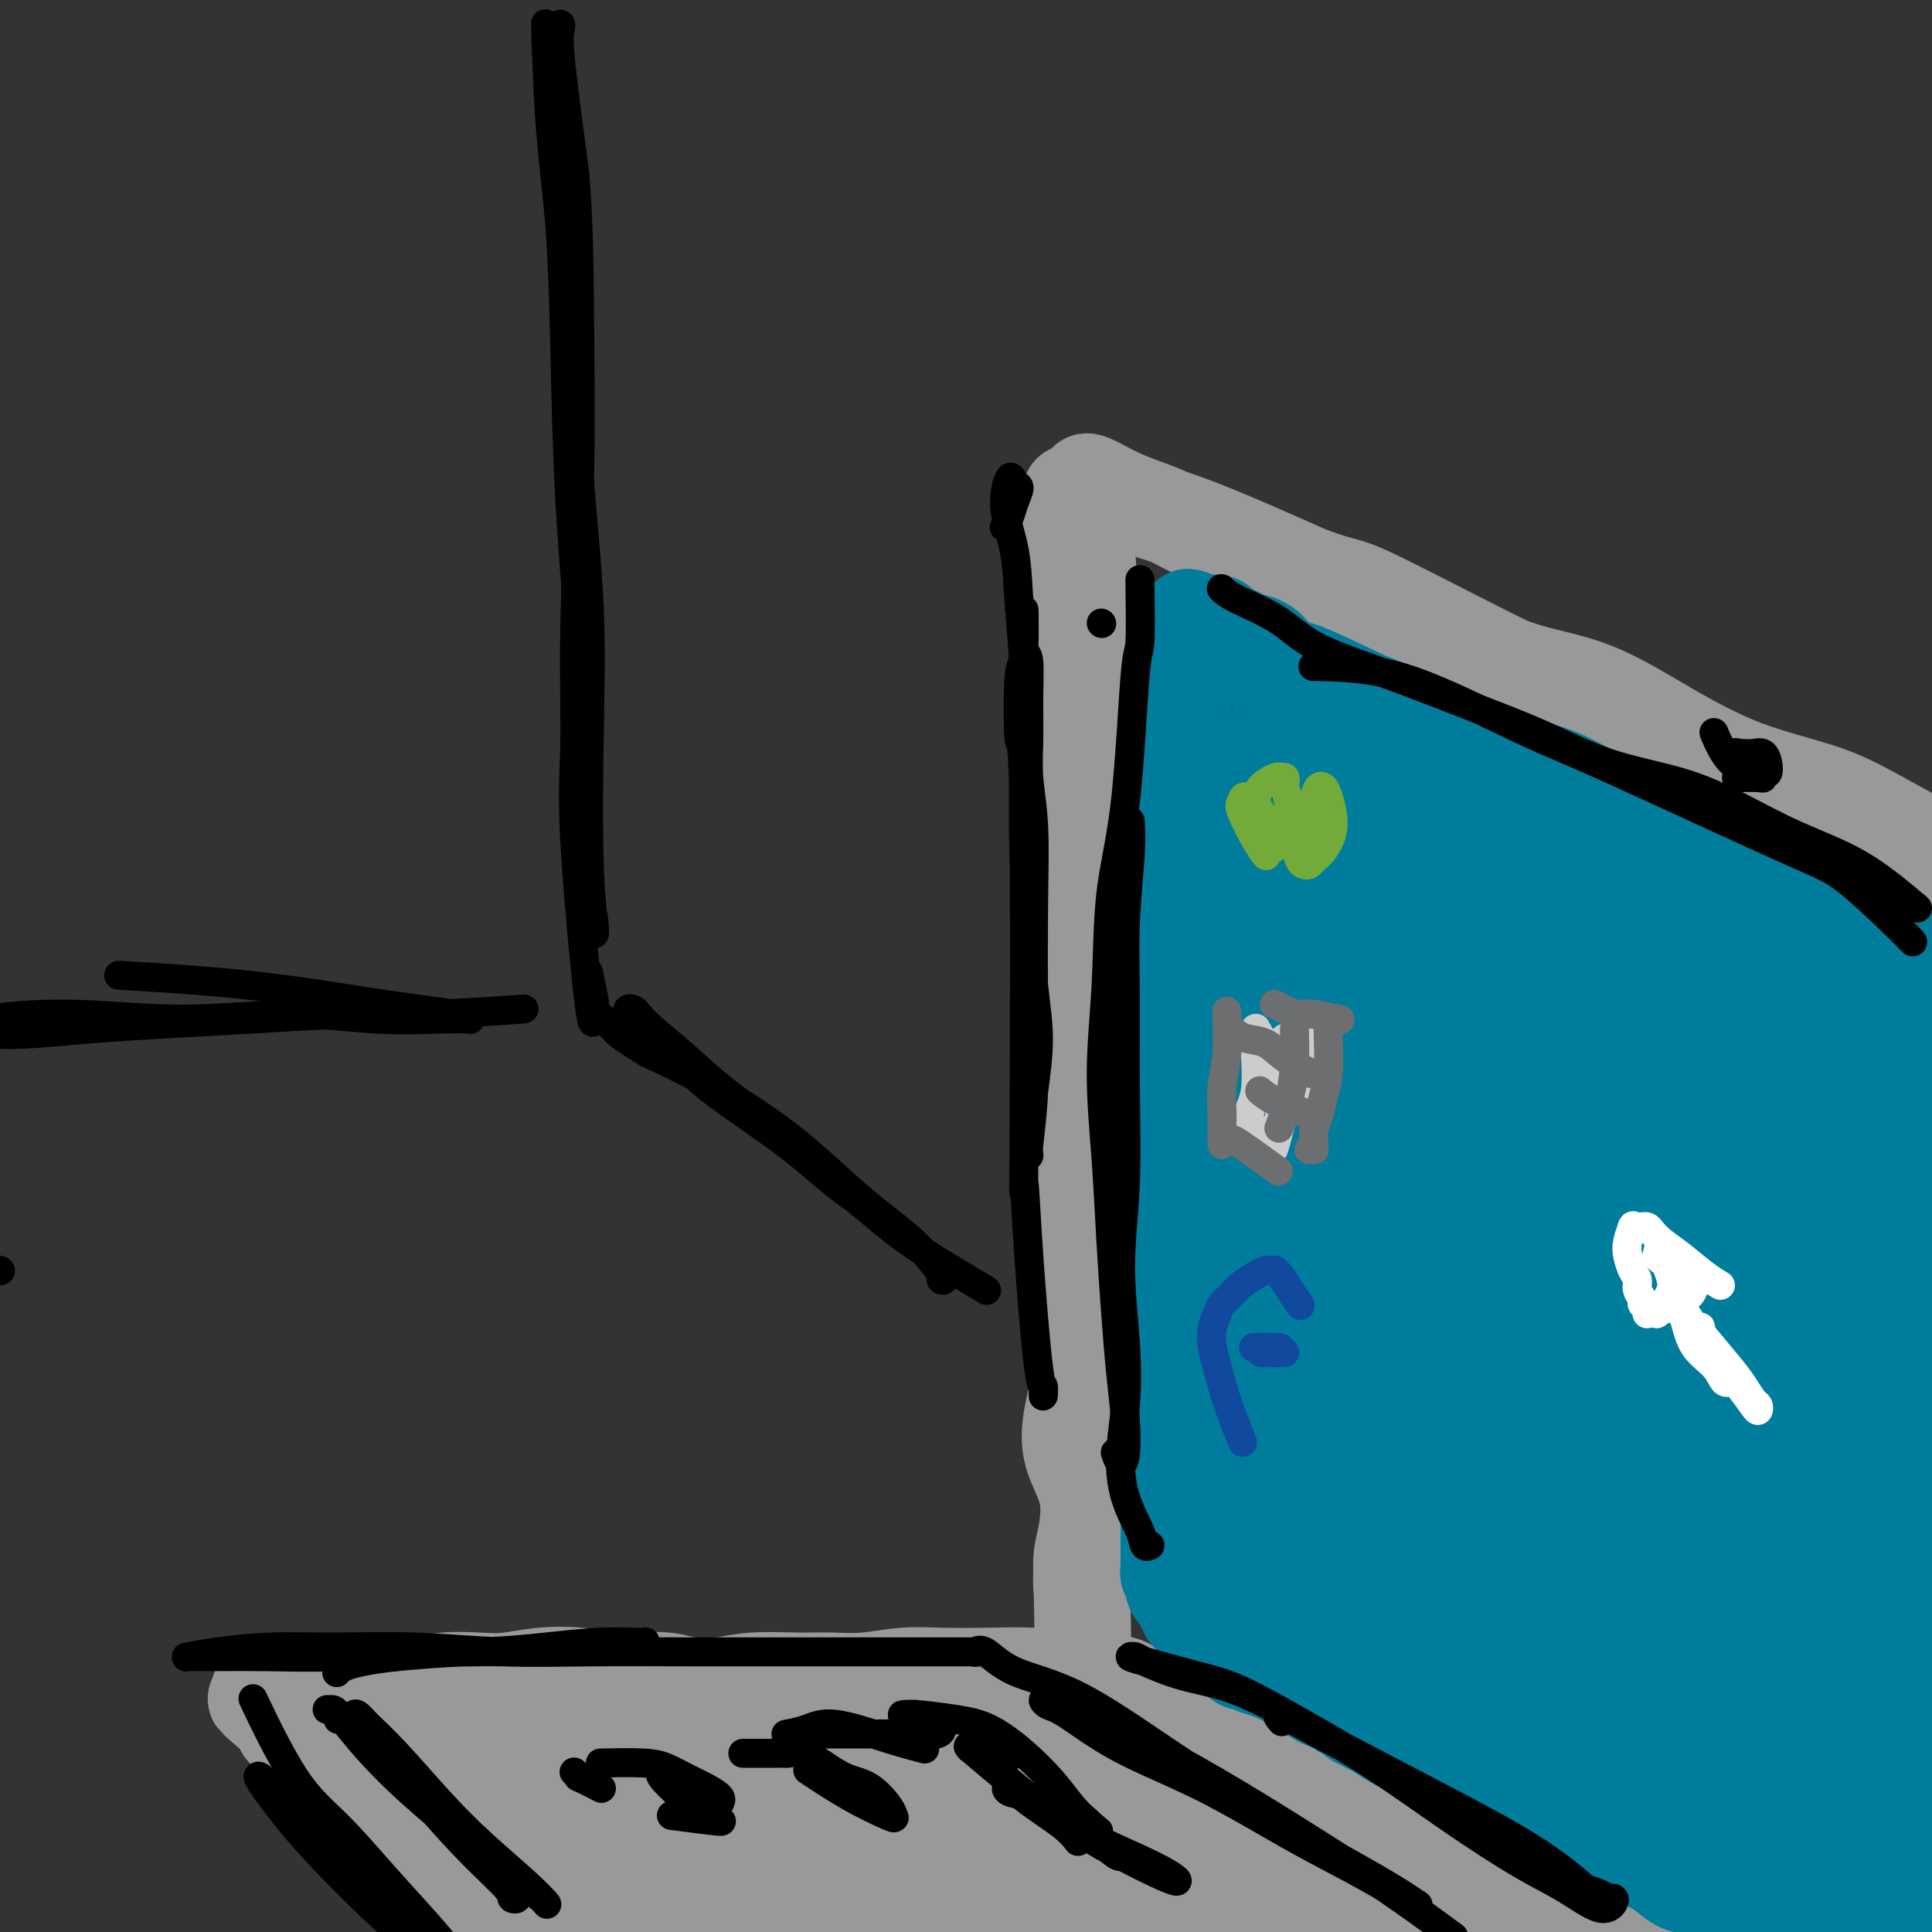<svg viewBox='0 0 400 400' version='1.1' xmlns='http://www.w3.org/2000/svg' xmlns:xlink='http://www.w3.org/1999/xlink'><rect x="0" y="0" width="400" height="400" fill="#333333" stroke="none"/><g fill='none' stroke='rgb(153,153,153)' stroke-width='20' stroke-linecap='round' stroke-linejoin='round'><path d='M403,177c0.013,0.006 0.026,0.011 0,0c-0.026,-0.011 -0.091,-0.039 0,0c0.091,0.039 0.338,0.145 0,0c-0.338,-0.145 -1.262,-0.541 -4,-2c-2.738,-1.459 -7.289,-3.980 -11,-6c-3.711,-2.020 -6.580,-3.540 -11,-5c-4.420,-1.460 -10.390,-2.862 -16,-5c-5.610,-2.138 -10.860,-5.012 -16,-8c-5.140,-2.988 -10.170,-6.090 -15,-8c-4.830,-1.910 -9.459,-2.630 -14,-4c-4.541,-1.370 -8.995,-3.392 -13,-5c-4.005,-1.608 -7.560,-2.804 -11,-4c-3.440,-1.196 -6.765,-2.393 -10,-4c-3.235,-1.607 -6.379,-3.623 -9,-5c-2.621,-1.377 -4.717,-2.116 -7,-3c-2.283,-0.884 -4.752,-1.913 -7,-3c-2.248,-1.087 -4.274,-2.230 -6,-3c-1.726,-0.770 -3.152,-1.166 -5,-2c-1.848,-0.834 -4.119,-2.108 -6,-3c-1.881,-0.892 -3.372,-1.404 -5,-2c-1.628,-0.596 -3.394,-1.276 -5,-2c-1.606,-0.724 -3.054,-1.493 -4,-2c-0.946,-0.507 -1.391,-0.753 -2,-1c-0.609,-0.247 -1.381,-0.494 -1,0c0.381,0.494 1.917,1.730 5,3c3.083,1.270 7.715,2.573 12,4c4.285,1.427 8.224,2.979 13,5c4.776,2.021 10.388,4.510 16,7'/><path d='M271,119c8.483,3.139 6.689,1.487 14,5c7.311,3.513 23.727,12.190 30,15c6.273,2.810 2.404,-0.249 7,2c4.596,2.249 17.657,9.806 24,13c6.343,3.194 5.967,2.026 8,3c2.033,0.974 6.474,4.090 10,6c3.526,1.910 6.136,2.612 9,4c2.864,1.388 5.982,3.461 9,5c3.018,1.539 5.935,2.545 9,4c3.065,1.455 6.277,3.359 9,5c2.723,1.641 4.956,3.018 7,4c2.044,0.982 3.900,1.570 5,2c1.100,0.430 1.444,0.704 2,1c0.556,0.296 1.324,0.615 2,1c0.676,0.385 1.259,0.834 2,1c0.741,0.166 1.640,0.047 2,0c0.360,-0.047 0.180,-0.024 0,0'/><path d='M222,103c-0.024,-0.079 -0.049,-0.157 0,0c0.049,0.157 0.170,0.551 0,0c-0.170,-0.551 -0.632,-2.047 0,0c0.632,2.047 2.359,7.638 3,12c0.641,4.362 0.195,7.495 0,11c-0.195,3.505 -0.138,7.380 0,11c0.138,3.620 0.359,6.984 0,11c-0.359,4.016 -1.298,8.683 -2,13c-0.702,4.317 -1.168,8.282 -1,12c0.168,3.718 0.971,7.187 1,11c0.029,3.813 -0.717,7.968 -1,12c-0.283,4.032 -0.104,7.939 0,12c0.104,4.061 0.132,8.274 0,12c-0.132,3.726 -0.423,6.964 0,11c0.423,4.036 1.561,8.870 2,13c0.439,4.130 0.177,7.558 0,11c-0.177,3.442 -0.271,6.900 0,10c0.271,3.100 0.907,5.841 1,9c0.093,3.159 -0.356,6.735 -1,10c-0.644,3.265 -1.483,6.217 -2,9c-0.517,2.783 -0.713,5.395 0,8c0.713,2.605 2.335,5.203 3,8c0.665,2.797 0.371,5.791 0,8c-0.371,2.209 -0.820,3.631 -1,5c-0.180,1.369 -0.090,2.684 0,4'/><path d='M224,326c0.321,23.895 0.125,7.132 0,2c-0.125,-5.132 -0.177,1.367 0,1c0.177,-0.367 0.584,-7.600 1,-11c0.416,-3.400 0.840,-2.966 1,-6c0.160,-3.034 0.054,-9.534 0,-15c-0.054,-5.466 -0.056,-9.898 0,-14c0.056,-4.102 0.170,-7.874 0,-12c-0.170,-4.126 -0.625,-8.605 -1,-14c-0.375,-5.395 -0.672,-11.706 -1,-17c-0.328,-5.294 -0.688,-9.570 -1,-14c-0.312,-4.430 -0.574,-9.014 -1,-13c-0.426,-3.986 -1.014,-7.374 -1,-11c0.014,-3.626 0.631,-7.492 1,-11c0.369,-3.508 0.491,-6.660 0,-10c-0.491,-3.340 -1.595,-6.868 -2,-10c-0.405,-3.132 -0.109,-5.868 0,-8c0.109,-2.132 0.033,-3.659 0,-5c-0.033,-1.341 -0.023,-2.495 0,-5c0.023,-2.505 0.058,-6.363 0,-9c-0.058,-2.637 -0.208,-4.055 0,-6c0.208,-1.945 0.775,-4.418 1,-6c0.225,-1.582 0.109,-2.275 0,-3c-0.109,-0.725 -0.211,-1.483 0,-2c0.211,-0.517 0.736,-0.793 1,-2c0.264,-1.207 0.267,-3.346 0,-5c-0.267,-1.654 -0.803,-2.825 -1,-4c-0.197,-1.175 -0.053,-2.355 0,-3c0.053,-0.645 0.015,-0.756 0,-1c-0.015,-0.244 -0.008,-0.622 0,-1'/><path d='M221,111c0.171,-9.221 0.098,-2.275 0,0c-0.098,2.275 -0.222,-0.122 0,-1c0.222,-0.878 0.791,-0.236 1,0c0.209,0.236 0.060,0.068 0,0c-0.060,-0.068 -0.030,-0.034 0,0'/><path d='M233,353c-0.045,-0.021 -0.090,-0.041 0,0c0.090,0.041 0.314,0.144 0,0c-0.314,-0.144 -1.166,-0.535 0,0c1.166,0.535 4.351,1.994 7,3c2.649,1.006 4.762,1.558 8,3c3.238,1.442 7.600,3.775 13,6c5.400,2.225 11.839,4.342 18,7c6.161,2.658 12.045,5.856 17,8c4.955,2.144 8.981,3.235 13,5c4.019,1.765 8.032,4.204 12,6c3.968,1.796 7.890,2.951 11,4c3.110,1.049 5.406,1.994 8,3c2.594,1.006 5.484,2.073 7,3c1.516,0.927 1.656,1.715 2,2c0.344,0.285 0.892,0.067 1,0c0.108,-0.067 -0.224,0.017 0,0c0.224,-0.017 1.005,-0.135 0,-1c-1.005,-0.865 -3.794,-2.477 -7,-4c-3.206,-1.523 -6.829,-2.956 -11,-5c-4.171,-2.044 -8.891,-4.700 -14,-7c-5.109,-2.300 -10.606,-4.245 -16,-6c-5.394,-1.755 -10.683,-3.319 -15,-5c-4.317,-1.681 -7.662,-3.480 -11,-5c-3.338,-1.520 -6.669,-2.760 -10,-4'/><path d='M266,366c-9.474,-3.693 -7.158,-2.926 -8,-3c-0.842,-0.074 -4.841,-0.991 -7,-2c-2.159,-1.009 -2.478,-2.112 -3,-3c-0.522,-0.888 -1.248,-1.561 -2,-2c-0.752,-0.439 -1.532,-0.642 -2,-1c-0.468,-0.358 -0.624,-0.869 -1,-1c-0.376,-0.131 -0.970,0.119 -1,0c-0.030,-0.119 0.505,-0.606 0,-1c-0.505,-0.394 -2.048,-0.694 -3,-1c-0.952,-0.306 -1.312,-0.618 -2,-1c-0.688,-0.382 -1.705,-0.834 -2,-1c-0.295,-0.166 0.131,-0.044 0,0c-0.131,0.044 -0.819,0.012 -1,0c-0.181,-0.012 0.143,-0.003 0,0c-0.143,0.003 -0.755,0.001 -1,0c-0.245,-0.001 -0.122,-0.000 0,0'/><path d='M233,349c0.196,0.083 0.393,0.166 0,0c-0.393,-0.166 -1.375,-0.581 -5,-1c-3.625,-0.419 -9.892,-0.840 -14,-1c-4.108,-0.160 -6.057,-0.057 -9,0c-2.943,0.057 -6.881,0.068 -10,0c-3.119,-0.068 -5.421,-0.215 -8,0c-2.579,0.215 -5.437,0.793 -8,1c-2.563,0.207 -4.831,0.042 -7,0c-2.169,-0.042 -4.238,0.038 -7,0c-2.762,-0.038 -6.218,-0.192 -9,0c-2.782,0.192 -4.889,0.732 -7,1c-2.111,0.268 -4.224,0.264 -6,0c-1.776,-0.264 -3.214,-0.790 -5,-1c-1.786,-0.210 -3.918,-0.105 -6,0c-2.082,0.105 -4.112,0.211 -6,0c-1.888,-0.211 -3.633,-0.737 -6,-1c-2.367,-0.263 -5.356,-0.263 -8,0c-2.644,0.263 -4.944,0.789 -7,1c-2.056,0.211 -3.867,0.108 -6,0c-2.133,-0.108 -4.587,-0.221 -7,0c-2.413,0.221 -4.784,0.777 -7,1c-2.216,0.223 -4.276,0.112 -6,0c-1.724,-0.112 -3.112,-0.226 -5,0c-1.888,0.226 -4.278,0.792 -6,1c-1.722,0.208 -2.778,0.060 -4,0c-1.222,-0.060 -2.611,-0.030 -4,0'/><path d='M60,350c-8.676,0.464 -4.365,0.124 -3,0c1.365,-0.124 -0.214,-0.033 -1,0c-0.786,0.033 -0.777,0.008 -1,0c-0.223,-0.008 -0.678,0.003 -1,0c-0.322,-0.003 -0.510,-0.019 0,0c0.510,0.019 1.717,0.072 4,0c2.283,-0.072 5.642,-0.268 9,0c3.358,0.268 6.717,1.000 10,1c3.283,0.000 6.492,-0.732 10,-1c3.508,-0.268 7.316,-0.073 11,0c3.684,0.073 7.243,0.024 11,0c3.757,-0.024 7.713,-0.021 12,0c4.287,0.021 8.905,0.061 13,0c4.095,-0.061 7.665,-0.223 11,0c3.335,0.223 6.433,0.832 9,1c2.567,0.168 4.602,-0.105 7,0c2.398,0.105 5.158,0.589 8,1c2.842,0.411 5.765,0.748 9,1c3.235,0.252 6.780,0.417 10,1c3.220,0.583 6.114,1.583 8,2c1.886,0.417 2.762,0.252 4,0c1.238,-0.252 2.836,-0.589 4,-1c1.164,-0.411 1.894,-0.895 3,-1c1.106,-0.105 2.587,0.168 4,0c1.413,-0.168 2.757,-0.777 4,-1c1.243,-0.223 2.385,-0.060 3,0c0.615,0.060 0.704,0.016 1,0c0.296,-0.016 0.799,-0.005 1,0c0.201,0.005 0.101,0.002 0,0'/><path d='M66,357c-0.021,-0.037 -0.043,-0.074 0,0c0.043,0.074 0.150,0.260 0,0c-0.150,-0.260 -0.559,-0.967 0,0c0.559,0.967 2.084,3.607 5,7c2.916,3.393 7.222,7.540 11,11c3.778,3.460 7.026,6.233 10,9c2.974,2.767 5.673,5.528 8,8c2.327,2.472 4.280,4.655 7,7c2.720,2.345 6.206,4.851 9,7c2.794,2.149 4.896,3.939 7,6c2.104,2.061 4.211,4.391 6,6c1.789,1.609 3.262,2.496 4,3c0.738,0.504 0.742,0.625 1,1c0.258,0.375 0.769,1.003 1,1c0.231,-0.003 0.183,-0.637 0,-1c-0.183,-0.363 -0.500,-0.454 -2,-2c-1.500,-1.546 -4.183,-4.548 -7,-7c-2.817,-2.452 -5.770,-4.355 -9,-7c-3.230,-2.645 -6.738,-6.034 -10,-9c-3.262,-2.966 -6.277,-5.511 -9,-8c-2.723,-2.489 -5.152,-4.921 -8,-7c-2.848,-2.079 -6.115,-3.804 -9,-6c-2.885,-2.196 -5.389,-4.865 -8,-7c-2.611,-2.135 -5.329,-3.738 -7,-5c-1.671,-1.262 -2.293,-2.184 -3,-3c-0.707,-0.816 -1.498,-1.527 -2,-2c-0.502,-0.473 -0.715,-0.706 -1,-1c-0.285,-0.294 -0.643,-0.647 -1,-1'/><path d='M59,357c-11.749,-10.262 -3.121,-2.916 0,0c3.121,2.916 0.737,1.401 0,1c-0.737,-0.401 0.174,0.313 2,2c1.826,1.687 4.566,4.347 7,7c2.434,2.653 4.563,5.300 7,8c2.437,2.700 5.181,5.453 8,8c2.819,2.547 5.711,4.889 8,7c2.289,2.111 3.975,3.992 6,6c2.025,2.008 4.389,4.144 7,6c2.611,1.856 5.468,3.434 8,5c2.532,1.566 4.740,3.121 6,4c1.260,0.879 1.571,1.083 2,1c0.429,-0.083 0.976,-0.454 0,-1c-0.976,-0.546 -3.475,-1.268 -6,-3c-2.525,-1.732 -5.077,-4.475 -8,-7c-2.923,-2.525 -6.216,-4.831 -9,-7c-2.784,-2.169 -5.057,-4.199 -8,-6c-2.943,-1.801 -6.555,-3.372 -8,-4c-1.445,-0.628 -0.722,-0.314 0,0'/><path d='M263,365c0.864,0.143 1.727,0.287 0,0c-1.727,-0.287 -6.045,-1.004 -10,-2c-3.955,-0.996 -7.548,-2.269 -10,-3c-2.452,-0.731 -3.764,-0.918 -5,-1c-1.236,-0.082 -2.397,-0.058 -3,0c-0.603,0.058 -0.647,0.152 -1,0c-0.353,-0.152 -1.016,-0.548 0,0c1.016,0.548 3.711,2.041 7,4c3.289,1.959 7.170,4.383 13,8c5.830,3.617 13.607,8.425 21,13c7.393,4.575 14.403,8.917 21,13c6.597,4.083 12.782,7.909 18,11c5.218,3.091 9.468,5.449 12,7c2.532,1.551 3.345,2.295 4,3c0.655,0.705 1.153,1.371 1,1c-0.153,-0.371 -0.956,-1.779 -5,-4c-4.044,-2.221 -11.327,-5.255 -20,-10c-8.673,-4.745 -18.734,-11.201 -28,-17c-9.266,-5.799 -17.736,-10.939 -26,-15c-8.264,-4.061 -16.322,-7.042 -22,-9c-5.678,-1.958 -8.974,-2.893 -11,-3c-2.026,-0.107 -2.780,0.615 -3,1c-0.220,0.385 0.095,0.433 2,2c1.905,1.567 5.401,4.654 11,8c5.599,3.346 13.301,6.952 21,11c7.699,4.048 15.393,8.539 23,13c7.607,4.461 15.125,8.893 21,12c5.875,3.107 10.107,4.888 12,6c1.893,1.112 1.446,1.556 1,2'/><path d='M307,416c13.435,8.087 1.524,1.305 -7,-3c-8.524,-4.305 -13.661,-6.131 -21,-10c-7.339,-3.869 -16.880,-9.780 -26,-15c-9.120,-5.220 -17.818,-9.749 -28,-14c-10.182,-4.251 -21.848,-8.226 -27,-10c-5.152,-1.774 -3.790,-1.349 -4,-1c-0.210,0.349 -1.992,0.621 -2,1c-0.008,0.379 1.759,0.865 4,3c2.241,2.135 4.957,5.917 11,10c6.043,4.083 15.414,8.465 24,13c8.586,4.535 16.387,9.222 23,13c6.613,3.778 12.038,6.646 15,8c2.962,1.354 3.461,1.195 3,1c-0.461,-0.195 -1.882,-0.426 -6,-3c-4.118,-2.574 -10.934,-7.492 -19,-12c-8.066,-4.508 -17.382,-8.605 -27,-13c-9.618,-4.395 -19.537,-9.086 -28,-13c-8.463,-3.914 -15.470,-7.049 -21,-9c-5.530,-1.951 -9.583,-2.718 -12,-3c-2.417,-0.282 -3.199,-0.080 -3,1c0.199,1.080 1.379,3.039 5,6c3.621,2.961 9.684,6.923 18,12c8.316,5.077 18.883,11.268 29,17c10.117,5.732 19.782,11.004 27,14c7.218,2.996 11.989,3.715 14,4c2.011,0.285 1.260,0.134 -1,-1c-2.260,-1.134 -6.031,-3.251 -13,-7c-6.969,-3.749 -17.136,-9.128 -27,-14c-9.864,-4.872 -19.425,-9.235 -29,-14c-9.575,-4.765 -19.164,-9.933 -27,-13c-7.836,-3.067 -13.918,-4.034 -20,-5'/><path d='M132,359c-4.373,-0.737 -5.304,-0.080 -5,1c0.304,1.080 1.844,2.584 6,6c4.156,3.416 10.928,8.743 20,14c9.072,5.257 20.443,10.443 30,15c9.557,4.557 17.300,8.486 23,11c5.700,2.514 9.356,3.614 11,4c1.644,0.386 1.274,0.057 -1,-1c-2.274,-1.057 -6.452,-2.843 -13,-6c-6.548,-3.157 -15.466,-7.686 -25,-12c-9.534,-4.314 -19.686,-8.412 -29,-12c-9.314,-3.588 -17.791,-6.666 -25,-9c-7.209,-2.334 -13.148,-3.925 -17,-5c-3.852,-1.075 -5.615,-1.636 -6,-1c-0.385,0.636 0.608,2.468 5,5c4.392,2.532 12.183,5.763 21,10c8.817,4.237 18.660,9.481 29,15c10.340,5.519 21.175,11.315 29,15c7.825,3.685 12.638,5.261 14,6c1.362,0.739 -0.729,0.641 -4,0c-3.271,-0.641 -7.722,-1.826 -15,-5c-7.278,-3.174 -17.381,-8.339 -27,-13c-9.619,-4.661 -18.753,-8.819 -28,-13c-9.247,-4.181 -18.608,-8.387 -26,-12c-7.392,-3.613 -12.816,-6.634 -16,-8c-3.184,-1.366 -4.128,-1.075 -3,0c1.128,1.075 4.330,2.936 10,6c5.670,3.064 13.809,7.332 23,12c9.191,4.668 19.433,9.736 27,14c7.567,4.264 12.460,7.725 15,9c2.540,1.275 2.726,0.364 2,0c-0.726,-0.364 -2.363,-0.182 -4,0'/><path d='M153,405c9.529,5.670 -3.147,-0.654 -12,-5c-8.853,-4.346 -13.882,-6.714 -19,-9c-5.118,-2.286 -10.325,-4.490 -18,-9c-7.675,-4.510 -17.818,-11.327 -22,-14c-4.182,-2.673 -2.404,-1.201 -2,-1c0.404,0.201 -0.566,-0.869 1,0c1.566,0.869 5.668,3.676 11,7c5.332,3.324 11.895,7.164 18,11c6.105,3.836 11.751,7.669 15,10c3.249,2.331 4.100,3.161 5,4c0.900,0.839 1.850,1.689 2,2c0.150,0.311 -0.498,0.084 -1,0c-0.502,-0.084 -0.858,-0.024 -1,0c-0.142,0.024 -0.071,0.012 0,0'/></g>
<g fill='none' stroke='rgb(0,124,156)' stroke-width='20' stroke-linecap='round' stroke-linejoin='round'><path d='M280,145c-0.037,-0.022 -0.075,-0.045 0,0c0.075,0.045 0.261,0.156 0,0c-0.261,-0.156 -0.970,-0.579 -2,-1c-1.030,-0.421 -2.383,-0.838 -3,-1c-0.617,-0.162 -0.499,-0.067 -1,0c-0.501,0.067 -1.620,0.107 -2,0c-0.380,-0.107 -0.021,-0.359 1,0c1.021,0.359 2.706,1.331 5,2c2.294,0.669 5.199,1.034 8,2c2.801,0.966 5.499,2.531 9,4c3.501,1.469 7.803,2.842 11,4c3.197,1.158 5.287,2.100 8,3c2.713,0.900 6.050,1.759 9,3c2.950,1.241 5.515,2.863 8,4c2.485,1.137 4.890,1.787 7,3c2.110,1.213 3.924,2.989 6,4c2.076,1.011 4.413,1.258 6,2c1.587,0.742 2.423,1.980 4,3c1.577,1.020 3.894,1.820 6,3c2.106,1.180 4.002,2.738 6,4c1.998,1.262 4.100,2.229 6,3c1.900,0.771 3.598,1.347 5,2c1.402,0.653 2.507,1.382 4,2c1.493,0.618 3.372,1.124 5,2c1.628,0.876 3.003,2.121 4,3c0.997,0.879 1.614,1.390 3,2c1.386,0.610 3.539,1.317 5,2c1.461,0.683 2.231,1.341 3,2'/><path d='M401,202c12.638,6.296 5.231,1.537 3,0c-2.231,-1.537 0.712,0.149 2,1c1.288,0.851 0.922,0.869 1,1c0.078,0.131 0.601,0.376 1,1c0.399,0.624 0.675,1.629 1,2c0.325,0.371 0.699,0.110 1,0c0.301,-0.110 0.527,-0.069 1,0c0.473,0.069 1.191,0.164 1,0c-0.191,-0.164 -1.292,-0.588 -2,-1c-0.708,-0.412 -1.025,-0.813 -3,-2c-1.975,-1.187 -5.609,-3.162 -9,-5c-3.391,-1.838 -6.540,-3.540 -10,-5c-3.460,-1.460 -7.231,-2.677 -10,-4c-2.769,-1.323 -4.537,-2.752 -7,-4c-2.463,-1.248 -5.623,-2.316 -8,-3c-2.377,-0.684 -3.972,-0.984 -6,-2c-2.028,-1.016 -4.490,-2.750 -7,-4c-2.510,-1.250 -5.067,-2.018 -7,-3c-1.933,-0.982 -3.241,-2.178 -5,-3c-1.759,-0.822 -3.970,-1.270 -6,-2c-2.030,-0.730 -3.880,-1.743 -6,-3c-2.120,-1.257 -4.511,-2.760 -7,-4c-2.489,-1.240 -5.075,-2.219 -7,-3c-1.925,-0.781 -3.190,-1.364 -5,-2c-1.810,-0.636 -4.167,-1.325 -6,-2c-1.833,-0.675 -3.143,-1.336 -4,-2c-0.857,-0.664 -1.261,-1.333 -2,-2c-0.739,-0.667 -1.814,-1.333 -3,-2c-1.186,-0.667 -2.482,-1.333 -4,-2c-1.518,-0.667 -3.259,-1.333 -5,-2'/><path d='M283,145c-20.875,-9.920 -8.562,-3.719 -5,-2c3.562,1.719 -1.629,-1.044 -4,-2c-2.371,-0.956 -1.924,-0.105 -2,0c-0.076,0.105 -0.675,-0.535 -1,-1c-0.325,-0.465 -0.376,-0.754 -1,-1c-0.624,-0.246 -1.820,-0.448 -3,-1c-1.180,-0.552 -2.343,-1.454 -3,-2c-0.657,-0.546 -0.809,-0.738 -1,-1c-0.191,-0.262 -0.422,-0.596 -1,-1c-0.578,-0.404 -1.502,-0.879 -2,-1c-0.498,-0.121 -0.568,0.111 -1,0c-0.432,-0.111 -1.226,-0.565 -2,-1c-0.774,-0.435 -1.527,-0.851 -2,-1c-0.473,-0.149 -0.665,-0.030 -1,0c-0.335,0.030 -0.814,-0.031 -1,0c-0.186,0.031 -0.078,0.152 0,0c0.078,-0.152 0.126,-0.577 0,-1c-0.126,-0.423 -0.426,-0.846 -1,-1c-0.574,-0.154 -1.422,-0.041 -2,0c-0.578,0.041 -0.887,0.011 -1,0c-0.113,-0.011 -0.030,-0.003 0,0c0.030,0.003 0.009,0.001 0,0c-0.009,-0.001 -0.004,-0.000 0,0'/><path d='M249,129c-5.426,-2.462 -1.990,-0.618 -1,0c0.990,0.618 -0.466,0.011 -1,0c-0.534,-0.011 -0.147,0.573 0,1c0.147,0.427 0.054,0.697 0,1c-0.054,0.303 -0.067,0.637 0,1c0.067,0.363 0.215,0.753 0,1c-0.215,0.247 -0.793,0.349 -1,1c-0.207,0.651 -0.041,1.850 0,3c0.041,1.150 -0.042,2.250 0,3c0.042,0.750 0.208,1.149 0,2c-0.208,0.851 -0.791,2.154 -1,3c-0.209,0.846 -0.046,1.237 0,2c0.046,0.763 -0.026,1.899 0,3c0.026,1.101 0.151,2.167 0,3c-0.151,0.833 -0.576,1.434 -1,2c-0.424,0.566 -0.846,1.096 -1,2c-0.154,0.904 -0.041,2.180 0,3c0.041,0.820 0.011,1.182 0,2c-0.011,0.818 -0.003,2.091 0,3c0.003,0.909 0.001,1.453 0,2c-0.001,0.547 0.001,1.096 0,2c-0.001,0.904 -0.004,2.163 0,3c0.004,0.837 0.015,1.253 0,2c-0.015,0.747 -0.057,1.824 0,3c0.057,1.176 0.211,2.451 0,3c-0.211,0.549 -0.789,0.373 -1,1c-0.211,0.627 -0.057,2.058 0,3c0.057,0.942 0.015,1.397 0,2c-0.015,0.603 -0.004,1.355 0,2c0.004,0.645 0.001,1.184 0,2c-0.001,0.816 -0.001,1.908 0,3'/><path d='M242,193c-0.155,5.892 -0.041,2.624 0,2c0.041,-0.624 0.010,1.398 0,3c-0.010,1.602 0.001,2.786 0,4c-0.001,1.214 -0.015,2.459 0,5c0.015,2.541 0.058,6.380 0,8c-0.058,1.620 -0.216,1.022 0,2c0.216,0.978 0.805,3.533 1,5c0.195,1.467 -0.004,1.846 0,3c0.004,1.154 0.211,3.084 0,5c-0.211,1.916 -0.841,3.820 -1,5c-0.159,1.180 0.154,1.638 0,3c-0.154,1.362 -0.773,3.628 -1,5c-0.227,1.372 -0.061,1.849 0,3c0.061,1.151 0.016,2.975 0,4c-0.016,1.025 -0.004,1.249 0,2c0.004,0.751 0.001,2.027 0,3c-0.001,0.973 0.001,1.642 0,3c-0.001,1.358 -0.004,3.405 0,5c0.004,1.595 0.014,2.737 0,4c-0.014,1.263 -0.054,2.648 0,4c0.054,1.352 0.200,2.671 0,4c-0.200,1.329 -0.747,2.666 -1,4c-0.253,1.334 -0.211,2.664 0,4c0.211,1.336 0.593,2.679 1,4c0.407,1.321 0.841,2.622 1,4c0.159,1.378 0.043,2.835 0,4c-0.043,1.165 -0.011,2.039 0,3c0.011,0.961 0.003,2.010 0,3c-0.003,0.990 -0.001,1.920 0,3c0.001,1.080 0.000,2.308 0,3c-0.000,0.692 -0.000,0.846 0,1'/><path d='M242,308c-0.000,18.357 -0.000,6.749 0,3c0.000,-3.749 0.000,0.360 0,2c-0.000,1.640 -0.000,0.811 0,1c0.000,0.189 0.000,1.398 0,2c-0.000,0.602 -0.000,0.599 0,1c0.000,0.401 0.000,1.207 0,2c-0.000,0.793 -0.001,1.575 0,2c0.001,0.425 0.004,0.495 0,1c-0.004,0.505 -0.015,1.445 0,2c0.015,0.555 0.057,0.723 0,1c-0.057,0.277 -0.211,0.662 0,1c0.211,0.338 0.788,0.629 1,1c0.212,0.371 0.060,0.820 0,1c-0.060,0.180 -0.026,0.090 0,0c0.026,-0.090 0.044,-0.179 0,0c-0.044,0.179 -0.151,0.625 0,1c0.151,0.375 0.561,0.679 1,1c0.439,0.321 0.906,0.661 1,1c0.094,0.339 -0.186,0.679 0,1c0.186,0.321 0.838,0.625 1,1c0.162,0.375 -0.165,0.822 0,1c0.165,0.178 0.823,0.088 1,0c0.177,-0.088 -0.128,-0.175 0,0c0.128,0.175 0.690,0.612 1,1c0.310,0.388 0.368,0.725 1,1c0.632,0.275 1.840,0.486 3,1c1.160,0.514 2.274,1.331 3,2c0.726,0.669 1.065,1.191 2,2c0.935,0.809 2.468,1.904 4,3'/><path d='M261,344c3.578,2.752 4.024,2.633 5,3c0.976,0.367 2.482,1.220 4,2c1.518,0.780 3.049,1.488 4,2c0.951,0.512 1.321,0.829 3,2c1.679,1.171 4.666,3.194 6,4c1.334,0.806 1.013,0.393 2,1c0.987,0.607 3.281,2.235 5,3c1.719,0.765 2.864,0.669 4,1c1.136,0.331 2.264,1.091 4,2c1.736,0.909 4.080,1.969 6,3c1.920,1.031 3.416,2.032 5,3c1.584,0.968 3.256,1.901 5,3c1.744,1.099 3.560,2.364 5,3c1.440,0.636 2.504,0.642 4,1c1.496,0.358 3.424,1.067 5,2c1.576,0.933 2.798,2.089 4,3c1.202,0.911 2.383,1.576 4,2c1.617,0.424 3.672,0.605 5,1c1.328,0.395 1.931,1.003 3,2c1.069,0.997 2.606,2.385 4,3c1.394,0.615 2.645,0.459 4,1c1.355,0.541 2.814,1.780 4,3c1.186,1.220 2.099,2.421 3,3c0.901,0.579 1.789,0.536 3,1c1.211,0.464 2.744,1.433 4,2c1.256,0.567 2.234,0.730 3,1c0.766,0.270 1.318,0.647 2,1c0.682,0.353 1.492,0.682 2,1c0.508,0.318 0.714,0.624 1,1c0.286,0.376 0.653,0.822 1,1c0.347,0.178 0.673,0.089 1,0'/><path d='M376,405c13.875,7.275 -8.938,-5.039 -18,-10c-9.062,-4.961 -4.372,-2.571 -5,-3c-0.628,-0.429 -6.575,-3.676 -11,-6c-4.425,-2.324 -7.328,-3.723 -10,-5c-2.672,-1.277 -5.111,-2.432 -7,-3c-1.889,-0.568 -3.226,-0.550 -4,-1c-0.774,-0.450 -0.985,-1.368 -2,-2c-1.015,-0.632 -2.836,-0.977 -4,-2c-1.164,-1.023 -1.672,-2.722 -3,-4c-1.328,-1.278 -3.476,-2.134 -6,-3c-2.524,-0.866 -5.425,-1.742 -8,-3c-2.575,-1.258 -4.823,-2.896 -7,-4c-2.177,-1.104 -4.284,-1.672 -6,-2c-1.716,-0.328 -3.042,-0.415 -4,-1c-0.958,-0.585 -1.549,-1.668 -2,-2c-0.451,-0.332 -0.764,0.086 -1,0c-0.236,-0.086 -0.396,-0.677 -1,-1c-0.604,-0.323 -1.653,-0.377 -3,-1c-1.347,-0.623 -2.991,-1.813 -5,-3c-2.009,-1.187 -4.384,-2.370 -6,-3c-1.616,-0.630 -2.475,-0.708 -3,-1c-0.525,-0.292 -0.718,-0.800 -1,-1c-0.282,-0.200 -0.653,-0.092 -1,0c-0.347,0.092 -0.671,0.169 -1,0c-0.329,-0.169 -0.665,-0.585 -1,-1'/><path d='M256,343c-9.067,-4.205 -3.735,-1.719 -2,-1c1.735,0.719 -0.126,-0.329 -1,-1c-0.874,-0.671 -0.760,-0.964 -1,-1c-0.240,-0.036 -0.835,0.184 -1,0c-0.165,-0.184 0.099,-0.771 0,-1c-0.099,-0.229 -0.563,-0.100 -1,0c-0.437,0.100 -0.849,0.171 -1,0c-0.151,-0.171 -0.041,-0.585 0,-1c0.041,-0.415 0.012,-0.833 0,-1c-0.012,-0.167 -0.006,-0.084 0,0'/></g>
<g fill='none' stroke='rgb(0,124,156)' stroke-width='28' stroke-linecap='round' stroke-linejoin='round'><path d='M377,204c-0.302,-0.179 -0.603,-0.357 0,0c0.603,0.357 2.112,1.250 4,2c1.888,0.750 4.157,1.356 7,3c2.843,1.644 6.260,4.324 9,7c2.740,2.676 4.801,5.348 7,8c2.199,2.652 4.535,5.284 6,7c1.465,1.716 2.060,2.516 2,3c-0.060,0.484 -0.776,0.651 -3,0c-2.224,-0.651 -5.956,-2.118 -10,-5c-4.044,-2.882 -8.400,-7.177 -14,-12c-5.600,-4.823 -12.445,-10.174 -19,-15c-6.555,-4.826 -12.820,-9.126 -18,-13c-5.180,-3.874 -9.277,-7.321 -12,-9c-2.723,-1.679 -4.074,-1.590 -5,-2c-0.926,-0.410 -1.428,-1.321 -1,-1c0.428,0.321 1.784,1.872 5,5c3.216,3.128 8.290,7.833 15,14c6.710,6.167 15.055,13.796 23,21c7.945,7.204 15.489,13.984 22,20c6.511,6.016 11.987,11.269 15,14c3.013,2.731 3.562,2.940 3,3c-0.562,0.060 -2.233,-0.031 -6,-3c-3.767,-2.969 -9.628,-8.818 -17,-15c-7.372,-6.182 -16.253,-12.698 -26,-20c-9.747,-7.302 -20.358,-15.392 -28,-21c-7.642,-5.608 -12.313,-8.735 -15,-10c-2.687,-1.265 -3.390,-0.669 -3,1c0.390,1.669 1.874,4.411 6,9c4.126,4.589 10.893,11.025 18,18c7.107,6.975 14.553,14.487 22,22'/><path d='M364,235c11.055,11.629 15.694,16.200 22,22c6.306,5.800 14.280,12.827 18,17c3.720,4.173 3.186,5.490 5,8c1.814,2.510 5.977,6.214 -3,-2c-8.977,-8.214 -31.092,-28.344 -46,-42c-14.908,-13.656 -22.607,-20.837 -30,-27c-7.393,-6.163 -14.480,-11.309 -18,-13c-3.520,-1.691 -3.473,0.073 -2,3c1.473,2.927 4.372,7.015 10,13c5.628,5.985 13.984,13.865 22,22c8.016,8.135 15.690,16.523 24,25c8.310,8.477 17.255,17.043 25,24c7.745,6.957 14.291,12.304 18,16c3.709,3.696 4.580,5.741 4,6c-0.580,0.259 -2.613,-1.268 -8,-6c-5.387,-4.732 -14.130,-12.669 -25,-21c-10.870,-8.331 -23.869,-17.058 -35,-25c-11.131,-7.942 -20.394,-15.100 -27,-19c-6.606,-3.900 -10.554,-4.542 -12,-4c-1.446,0.542 -0.390,2.267 3,7c3.390,4.733 9.113,12.474 16,19c6.887,6.526 14.936,11.836 23,18c8.064,6.164 16.143,13.180 24,20c7.857,6.820 15.493,13.444 21,18c5.507,4.556 8.886,7.045 10,8c1.114,0.955 -0.036,0.378 -2,-1c-1.964,-1.378 -4.743,-3.555 -12,-9c-7.257,-5.445 -18.992,-14.158 -30,-23c-11.008,-8.842 -21.288,-17.812 -30,-24c-8.712,-6.188 -15.856,-9.594 -23,-13'/><path d='M306,252c-5.030,-1.927 -6.106,-0.244 -5,2c1.106,2.244 4.393,5.047 10,11c5.607,5.953 13.535,15.054 20,21c6.465,5.946 11.466,8.737 24,19c12.534,10.263 32.601,27.999 42,36c9.399,8.001 8.131,6.267 7,5c-1.131,-1.267 -2.125,-2.067 -7,-6c-4.875,-3.933 -13.631,-10.999 -24,-19c-10.369,-8.001 -22.350,-16.938 -33,-24c-10.650,-7.062 -19.970,-12.248 -27,-15c-7.030,-2.752 -11.771,-3.070 -13,-2c-1.229,1.070 1.055,3.527 5,8c3.945,4.473 9.552,10.963 17,17c7.448,6.037 16.739,11.621 25,18c8.261,6.379 15.494,13.553 23,20c7.506,6.447 15.286,12.165 21,17c5.714,4.835 9.362,8.785 11,10c1.638,1.215 1.265,-0.306 -1,-2c-2.265,-1.694 -6.421,-3.560 -14,-9c-7.579,-5.440 -18.582,-14.452 -29,-22c-10.418,-7.548 -20.252,-13.630 -29,-19c-8.748,-5.370 -16.408,-10.029 -21,-12c-4.592,-1.971 -6.114,-1.256 -6,1c0.114,2.256 1.865,6.053 7,11c5.135,4.947 13.654,11.044 22,17c8.346,5.956 16.518,11.770 25,18c8.482,6.230 17.274,12.876 25,19c7.726,6.124 14.388,11.726 19,15c4.612,3.274 7.175,4.221 7,4c-0.175,-0.221 -3.087,-1.611 -6,-3'/><path d='M401,388c-3.969,-3.083 -10.891,-9.289 -20,-16c-9.109,-6.711 -20.406,-13.926 -31,-21c-10.594,-7.074 -20.487,-14.008 -29,-19c-8.513,-4.992 -15.647,-8.041 -18,-7c-2.353,1.041 0.076,6.172 5,11c4.924,4.828 12.345,9.352 20,14c7.655,4.648 15.546,9.418 23,15c7.454,5.582 14.472,11.974 21,17c6.528,5.026 12.567,8.684 16,11c3.433,2.316 4.262,3.289 4,3c-0.262,-0.289 -1.614,-1.839 -7,-5c-5.386,-3.161 -14.806,-7.934 -24,-14c-9.194,-6.066 -18.161,-13.427 -28,-20c-9.839,-6.573 -20.551,-12.358 -29,-17c-8.449,-4.642 -14.635,-8.142 -18,-10c-3.365,-1.858 -3.909,-2.074 -3,-1c0.909,1.074 3.272,3.439 8,7c4.728,3.561 11.821,8.319 19,12c7.179,3.681 14.443,6.285 21,10c6.557,3.715 12.406,8.541 17,12c4.594,3.459 7.933,5.551 10,7c2.067,1.449 2.861,2.255 2,2c-0.861,-0.255 -3.376,-1.573 -8,-5c-4.624,-3.427 -11.358,-8.964 -19,-14c-7.642,-5.036 -16.191,-9.570 -24,-14c-7.809,-4.430 -14.877,-8.754 -20,-12c-5.123,-3.246 -8.302,-5.412 -10,-7c-1.698,-1.588 -1.914,-2.596 -1,-3c0.914,-0.404 2.957,-0.202 5,0'/><path d='M283,324c2.455,0.065 6.094,0.228 10,1c3.906,0.772 8.080,2.154 12,4c3.920,1.846 7.587,4.154 11,7c3.413,2.846 6.573,6.228 8,8c1.427,1.772 1.122,1.935 1,2c-0.122,0.065 -0.061,0.033 0,0'/><path d='M305,182c0.014,0.083 0.028,0.167 0,0c-0.028,-0.167 -0.099,-0.584 0,0c0.099,0.584 0.367,2.169 0,0c-0.367,-2.169 -1.370,-8.092 -2,-12c-0.630,-3.908 -0.888,-5.800 -1,-7c-0.112,-1.200 -0.080,-1.706 0,-2c0.080,-0.294 0.207,-0.374 1,1c0.793,1.374 2.253,4.203 3,9c0.747,4.797 0.781,11.562 1,20c0.219,8.438 0.622,18.550 1,29c0.378,10.450 0.729,21.240 1,32c0.271,10.760 0.461,21.492 0,30c-0.461,8.508 -1.574,14.794 -2,19c-0.426,4.206 -0.165,6.332 0,7c0.165,0.668 0.235,-0.121 0,-3c-0.235,-2.879 -0.776,-7.848 -1,-15c-0.224,-7.152 -0.131,-16.488 -1,-26c-0.869,-9.512 -2.701,-19.200 -4,-29c-1.299,-9.800 -2.064,-19.711 -3,-28c-0.936,-8.289 -2.044,-14.957 -3,-19c-0.956,-4.043 -1.761,-5.462 -2,-6c-0.239,-0.538 0.089,-0.195 0,0c-0.089,0.195 -0.596,0.243 -1,2c-0.404,1.757 -0.707,5.224 -1,12c-0.293,6.776 -0.576,16.863 -1,28c-0.424,11.137 -0.989,23.326 -1,34c-0.011,10.674 0.533,19.832 1,28c0.467,8.168 0.857,15.344 1,21c0.143,5.656 0.038,9.792 0,12c-0.038,2.208 -0.011,2.488 0,2c0.011,-0.488 0.005,-1.744 0,-3'/><path d='M291,318c0.267,6.546 -0.066,-7.090 0,-18c0.066,-10.910 0.532,-19.095 0,-31c-0.532,-11.905 -2.062,-27.530 -4,-43c-1.938,-15.470 -4.286,-30.787 -7,-44c-2.714,-13.213 -5.796,-24.324 -7,-29c-1.204,-4.676 -0.531,-2.917 0,-1c0.531,1.917 0.919,3.993 2,10c1.081,6.007 2.855,15.945 4,27c1.145,11.055 1.662,23.228 2,35c0.338,11.772 0.497,23.141 0,34c-0.497,10.859 -1.651,21.206 -2,29c-0.349,7.794 0.107,13.036 0,17c-0.107,3.964 -0.777,6.649 -1,8c-0.223,1.351 0.001,1.367 0,0c-0.001,-1.367 -0.227,-4.117 0,-9c0.227,-4.883 0.906,-11.901 1,-21c0.094,-9.099 -0.396,-20.280 -1,-32c-0.604,-11.720 -1.322,-23.977 -3,-36c-1.678,-12.023 -4.314,-23.810 -6,-33c-1.686,-9.190 -2.420,-15.784 -3,-19c-0.580,-3.216 -1.007,-3.054 -1,-3c0.007,0.054 0.446,-0.001 1,2c0.554,2.001 1.222,6.058 2,11c0.778,4.942 1.667,10.769 2,18c0.333,7.231 0.110,15.867 0,25c-0.110,9.133 -0.107,18.762 0,29c0.107,10.238 0.317,21.084 1,30c0.683,8.916 1.838,15.900 2,21c0.162,5.100 -0.668,8.314 -1,10c-0.332,1.686 -0.166,1.843 0,2'/><path d='M272,307c0.306,18.284 0.071,5.493 0,-1c-0.071,-6.493 0.023,-6.690 0,-12c-0.023,-5.310 -0.162,-15.734 0,-23c0.162,-7.266 0.626,-11.376 -1,-30c-1.626,-18.624 -5.343,-51.763 -7,-65c-1.657,-13.237 -1.254,-6.571 -1,-6c0.254,0.571 0.360,-4.955 0,-8c-0.360,-3.045 -1.186,-3.611 -1,-2c0.186,1.611 1.383,5.400 2,11c0.617,5.600 0.654,13.010 1,22c0.346,8.990 1.003,19.558 2,29c0.997,9.442 2.335,17.758 3,26c0.665,8.242 0.658,16.411 1,24c0.342,7.589 1.034,14.598 1,19c-0.034,4.402 -0.795,6.196 -1,9c-0.205,2.804 0.145,6.619 0,9c-0.145,2.381 -0.784,3.327 -1,4c-0.216,0.673 -0.009,1.072 0,1c0.009,-0.072 -0.179,-0.614 0,-1c0.179,-0.386 0.726,-0.616 1,-3c0.274,-2.384 0.274,-6.922 0,-10c-0.274,-3.078 -0.824,-4.697 -1,-9c-0.176,-4.303 0.020,-11.289 0,-20c-0.020,-8.711 -0.255,-19.147 -1,-30c-0.745,-10.853 -1.998,-22.124 -3,-31c-1.002,-8.876 -1.753,-15.359 -2,-19c-0.247,-3.641 0.010,-4.442 0,-5c-0.010,-0.558 -0.289,-0.874 0,2c0.289,2.874 1.144,8.937 2,15'/><path d='M266,203c0.580,7.348 1.030,17.218 1,27c-0.030,9.782 -0.540,19.478 -1,28c-0.460,8.522 -0.869,15.872 -1,25c-0.131,9.128 0.018,20.035 0,25c-0.018,4.965 -0.202,3.987 0,4c0.202,0.013 0.790,1.016 1,2c0.210,0.984 0.042,1.947 0,2c-0.042,0.053 0.041,-0.805 0,-1c-0.041,-0.195 -0.207,0.273 0,1c0.207,0.727 0.788,1.712 1,3c0.212,1.288 0.054,2.880 0,4c-0.054,1.120 -0.003,1.767 0,2c0.003,0.233 -0.041,0.051 0,0c0.041,-0.051 0.165,0.028 0,-1c-0.165,-1.028 -0.621,-3.162 -1,-6c-0.379,-2.838 -0.681,-6.381 -1,-10c-0.319,-3.619 -0.656,-7.313 -1,-11c-0.344,-3.687 -0.696,-7.365 -1,-13c-0.304,-5.635 -0.560,-13.225 -1,-18c-0.440,-4.775 -1.066,-6.735 -1,-8c0.066,-1.265 0.822,-1.834 1,-2c0.178,-0.166 -0.221,0.071 0,2c0.221,1.929 1.063,5.551 1,10c-0.063,4.449 -1.032,9.724 -2,15'/><path d='M261,283c-0.226,6.919 -0.793,11.715 -1,16c-0.207,4.285 -0.056,8.059 0,11c0.056,2.941 0.015,5.050 0,6c-0.015,0.950 -0.004,0.743 0,1c0.004,0.257 0.001,0.979 0,1c-0.001,0.021 -0.000,-0.659 0,-1c0.000,-0.341 0.000,-0.342 0,-1c-0.000,-0.658 -0.000,-1.973 0,-3c0.000,-1.027 0.000,-1.764 0,-2c-0.000,-0.236 -0.000,0.031 0,0c0.000,-0.031 0.000,-0.359 0,0c-0.000,0.359 -0.000,1.405 0,2c0.000,0.595 0.000,0.737 0,1c-0.000,0.263 -0.000,0.645 0,1c0.000,0.355 0.001,0.684 0,1c-0.001,0.316 -0.003,0.620 0,1c0.003,0.380 0.011,0.835 0,1c-0.011,0.165 -0.042,0.041 0,0c0.042,-0.041 0.155,0.002 0,0c-0.155,-0.002 -0.578,-0.050 -1,-2c-0.422,-1.950 -0.841,-5.801 -1,-10c-0.159,-4.199 -0.057,-8.745 0,-13c0.057,-4.255 0.069,-8.219 0,-12c-0.069,-3.781 -0.219,-7.378 0,-11c0.219,-3.622 0.805,-7.268 1,-10c0.195,-2.732 -0.003,-4.550 0,-7c0.003,-2.450 0.207,-5.533 0,-8c-0.207,-2.467 -0.825,-4.318 -1,-6c-0.175,-1.682 0.093,-3.195 0,-5c-0.093,-1.805 -0.546,-3.903 -1,-6'/></g>
<g fill='none' stroke='rgb(0,124,156)' stroke-width='4' stroke-linecap='round' stroke-linejoin='round'><path d='M257,146c0.640,-0.415 1.280,-0.830 2,-1c0.720,-0.170 1.518,-0.097 2,0c0.482,0.097 0.646,0.216 0,0c-0.646,-0.216 -2.103,-0.768 -4,-2c-1.897,-1.232 -4.233,-3.143 -6,-4c-1.767,-0.857 -2.965,-0.659 -4,-1c-1.035,-0.341 -1.907,-1.222 -2,-1c-0.093,0.222 0.592,1.545 1,2c0.408,0.455 0.540,0.042 2,2c1.460,1.958 4.247,6.287 6,9c1.753,2.713 2.472,3.812 3,5c0.528,1.188 0.864,2.467 1,3c0.136,0.533 0.072,0.320 0,0c-0.072,-0.320 -0.153,-0.747 -1,-2c-0.847,-1.253 -2.462,-3.334 -4,-6c-1.538,-2.666 -3.001,-5.919 -4,-8c-0.999,-2.081 -1.536,-2.991 -2,-4c-0.464,-1.009 -0.857,-2.115 -1,-3c-0.143,-0.885 -0.037,-1.547 0,-2c0.037,-0.453 0.006,-0.696 0,-1c-0.006,-0.304 0.013,-0.670 0,-1c-0.013,-0.330 -0.059,-0.624 0,-1c0.059,-0.376 0.222,-0.833 0,-1c-0.222,-0.167 -0.829,-0.045 -1,0c-0.171,0.045 0.094,0.013 0,0c-0.094,-0.013 -0.547,-0.006 -1,0'/><path d='M244,129c-2.105,-4.302 -0.367,-0.555 0,1c0.367,1.555 -0.638,0.920 -1,2c-0.362,1.080 -0.083,3.876 0,6c0.083,2.124 -0.030,3.577 1,8c1.030,4.423 3.205,11.815 4,15c0.795,3.185 0.211,2.162 0,2c-0.211,-0.162 -0.050,0.537 0,1c0.050,0.463 -0.011,0.688 0,-1c0.011,-1.688 0.093,-5.291 0,-9c-0.093,-3.709 -0.361,-7.525 -1,-10c-0.639,-2.475 -1.651,-3.611 -2,-4c-0.349,-0.389 -0.037,-0.033 0,0c0.037,0.033 -0.200,-0.256 0,1c0.200,1.256 0.837,4.058 1,6c0.163,1.942 -0.148,3.023 0,5c0.148,1.977 0.757,4.851 1,6c0.243,1.149 0.122,0.575 0,0'/></g>
<g fill='none' stroke='rgb(0,0,0)' stroke-width='6' stroke-linecap='round' stroke-linejoin='round'><path d='M355,152c0.042,0.099 0.084,0.198 0,0c-0.084,-0.198 -0.293,-0.695 0,0c0.293,0.695 1.087,2.580 2,4c0.913,1.420 1.944,2.375 3,3c1.056,0.625 2.137,0.920 3,1c0.863,0.080 1.508,-0.056 2,0c0.492,0.056 0.833,0.302 1,0c0.167,-0.302 0.161,-1.153 0,-2c-0.161,-0.847 -0.478,-1.691 -1,-2c-0.522,-0.309 -1.249,-0.085 -2,0c-0.751,0.085 -1.525,0.030 -2,0c-0.475,-0.030 -0.650,-0.033 -1,0c-0.350,0.033 -0.875,0.104 -1,0c-0.125,-0.104 0.148,-0.383 1,0c0.852,0.383 2.281,1.427 3,2c0.719,0.573 0.729,0.675 1,1c0.271,0.325 0.804,0.872 1,1c0.196,0.128 0.055,-0.162 0,0c-0.055,0.162 -0.025,0.775 0,1c0.025,0.225 0.045,0.060 -1,0c-1.045,-0.060 -3.156,-0.017 -4,0c-0.844,0.017 -0.422,0.009 0,0'/><path d='M396,195c-0.725,-0.765 -1.450,-1.530 -4,-4c-2.550,-2.470 -6.924,-6.645 -10,-9c-3.076,-2.355 -4.854,-2.890 -14,-7c-9.146,-4.110 -25.661,-11.795 -35,-16c-9.339,-4.205 -11.502,-4.931 -16,-7c-4.498,-2.069 -11.329,-5.483 -17,-8c-5.671,-2.517 -10.181,-4.139 -15,-5c-4.819,-0.861 -9.948,-0.960 -12,-1c-2.052,-0.040 -1.026,-0.020 0,0'/><path d='M397,188c-3.893,-3.272 -7.785,-6.543 -12,-9c-4.215,-2.457 -8.752,-4.098 -13,-6c-4.248,-1.902 -8.206,-4.065 -12,-6c-3.794,-1.935 -7.423,-3.640 -12,-5c-4.577,-1.360 -10.100,-2.373 -15,-4c-4.900,-1.627 -9.177,-3.869 -14,-6c-4.823,-2.131 -10.194,-4.152 -15,-6c-4.806,-1.848 -9.048,-3.524 -13,-5c-3.952,-1.476 -7.612,-2.753 -11,-4c-3.388,-1.247 -6.502,-2.464 -9,-4c-2.498,-1.536 -4.381,-3.391 -7,-5c-2.619,-1.609 -5.974,-2.972 -8,-4c-2.026,-1.028 -2.722,-1.722 -3,-2c-0.278,-0.278 -0.139,-0.139 0,0'/><path d='M228,129c0.000,0.000 0.100,0.100 0.1,0.1'/><path d='M0,263c0.000,0.000 0.100,0.100 0.1,0.1'/><path d='M236,120c0.075,5.369 0.151,10.739 0,13c-0.151,2.261 -0.528,1.415 -1,7c-0.472,5.585 -1.038,17.602 -2,26c-0.962,8.398 -2.322,13.176 -3,19c-0.678,5.824 -0.676,12.692 -1,19c-0.324,6.308 -0.974,12.056 -1,18c-0.026,5.944 0.571,12.086 1,18c0.429,5.914 0.690,11.601 1,17c0.310,5.399 0.669,10.510 1,15c0.331,4.490 0.635,8.359 1,12c0.365,3.641 0.791,7.056 1,10c0.209,2.944 0.200,5.418 0,7c-0.200,1.582 -0.592,2.272 -1,2c-0.408,-0.272 -0.831,-1.506 -1,-2c-0.169,-0.494 -0.085,-0.247 0,0'/><path d='M234,170c0.114,1.709 0.228,3.419 0,7c-0.228,3.581 -0.798,9.034 -1,14c-0.202,4.966 -0.037,9.446 0,15c0.037,5.554 -0.056,12.183 0,19c0.056,6.817 0.260,13.821 0,20c-0.260,6.179 -0.983,11.532 -1,17c-0.017,5.468 0.671,11.050 1,16c0.329,4.950 0.297,9.267 0,13c-0.297,3.733 -0.860,6.881 -1,10c-0.140,3.119 0.145,6.209 1,9c0.855,2.791 2.282,5.284 3,7c0.718,1.716 0.729,2.656 1,3c0.271,0.344 0.804,0.093 1,0c0.196,-0.093 0.056,-0.026 0,0c-0.056,0.026 -0.028,0.013 0,0'/><path d='M328,391c-0.286,-0.082 -0.573,-0.164 0,0c0.573,0.164 2.004,0.573 3,1c0.996,0.427 1.557,0.873 2,1c0.443,0.127 0.768,-0.066 1,0c0.232,0.066 0.369,0.389 0,1c-0.369,0.611 -1.246,1.510 -3,1c-1.754,-0.510 -4.384,-2.430 -7,-4c-2.616,-1.570 -5.217,-2.791 -9,-5c-3.783,-2.209 -8.749,-5.406 -14,-9c-5.251,-3.594 -10.787,-7.586 -16,-11c-5.213,-3.414 -10.103,-6.249 -15,-9c-4.897,-2.751 -9.800,-5.417 -14,-7c-4.200,-1.583 -7.698,-2.083 -11,-3c-3.302,-0.917 -6.409,-2.250 -8,-3c-1.591,-0.750 -1.667,-0.916 -2,-1c-0.333,-0.084 -0.923,-0.085 -1,0c-0.077,0.085 0.358,0.255 3,1c2.642,0.745 7.489,2.066 11,3c3.511,0.934 5.685,1.480 9,3c3.315,1.520 7.773,4.013 13,7c5.227,2.987 11.225,6.468 17,10c5.775,3.532 11.327,7.115 16,10c4.673,2.885 8.466,5.072 12,7c3.534,1.928 6.808,3.596 9,5c2.192,1.404 3.303,2.543 4,3c0.697,0.457 0.980,0.230 1,0c0.020,-0.230 -0.221,-0.464 -2,-2c-1.779,-1.536 -5.094,-4.375 -11,-8c-5.906,-3.625 -14.402,-8.036 -22,-12c-7.598,-3.964 -14.299,-7.482 -21,-11'/><path d='M273,359c-10.333,-5.800 -8.667,-3.800 -8,-3c0.667,0.800 0.333,0.400 0,0'/><path d='M301,401c-4.421,-3.249 -8.841,-6.497 -14,-10c-5.159,-3.503 -11.055,-7.260 -17,-11c-5.945,-3.740 -11.937,-7.462 -18,-11c-6.063,-3.538 -12.197,-6.892 -17,-9c-4.803,-2.108 -8.274,-2.969 -11,-4c-2.726,-1.031 -4.706,-2.231 -6,-3c-1.294,-0.769 -1.903,-1.106 -2,-1c-0.097,0.106 0.317,0.655 1,1c0.683,0.345 1.634,0.485 4,2c2.366,1.515 6.145,4.405 11,7c4.855,2.595 10.786,4.895 17,8c6.214,3.105 12.712,7.017 18,10c5.288,2.983 9.365,5.038 13,7c3.635,1.962 6.829,3.830 9,5c2.171,1.170 3.318,1.642 4,2c0.682,0.358 0.898,0.602 0,0c-0.898,-0.602 -2.910,-2.049 -8,-5c-5.090,-2.951 -13.258,-7.404 -21,-12c-7.742,-4.596 -15.059,-9.333 -22,-14c-6.941,-4.667 -13.506,-9.264 -19,-12c-5.494,-2.736 -9.916,-3.610 -13,-5c-3.084,-1.390 -4.830,-3.297 -6,-4c-1.170,-0.703 -1.763,-0.201 -2,0c-0.237,0.201 -0.119,0.100 0,0'/><path d='M202,342c1.083,0.000 2.165,0.000 0,0c-2.165,-0.000 -7.578,-0.000 -12,0c-4.422,0.000 -7.854,0.001 -12,0c-4.146,-0.001 -9.006,-0.004 -15,0c-5.994,0.004 -13.123,0.015 -20,0c-6.877,-0.015 -13.503,-0.057 -20,0c-6.497,0.057 -12.865,0.214 -19,0c-6.135,-0.214 -12.037,-0.800 -18,-1c-5.963,-0.200 -11.987,-0.015 -17,0c-5.013,0.015 -9.016,-0.139 -13,0c-3.984,0.139 -7.948,0.573 -11,1c-3.052,0.427 -5.193,0.848 -6,1c-0.807,0.152 -0.279,0.037 0,0c0.279,-0.037 0.308,0.005 3,0c2.692,-0.005 8.046,-0.057 13,0c4.954,0.057 9.509,0.222 14,0c4.491,-0.222 8.919,-0.830 14,-1c5.081,-0.170 10.814,0.098 16,0c5.186,-0.098 9.826,-0.563 14,-1c4.174,-0.437 7.883,-0.846 11,-1c3.117,-0.154 5.643,-0.051 7,0c1.357,0.051 1.546,0.051 2,0c0.454,-0.051 1.174,-0.155 0,0c-1.174,0.155 -4.243,0.567 -8,1c-3.757,0.433 -8.204,0.886 -13,1c-4.796,0.114 -9.942,-0.110 -15,0c-5.058,0.110 -10.029,0.555 -15,1'/><path d='M82,343c-10.289,1.133 -11.511,2.467 -12,3c-0.489,0.533 -0.244,0.267 0,0'/><path d='M53,353c-0.050,-0.105 -0.100,-0.211 0,0c0.100,0.211 0.351,0.737 0,0c-0.351,-0.737 -1.302,-2.738 0,0c1.302,2.738 4.858,10.214 8,15c3.142,4.786 5.869,6.883 9,10c3.131,3.117 6.666,7.255 10,11c3.334,3.745 6.467,7.096 9,10c2.533,2.904 4.466,5.361 6,7c1.534,1.639 2.668,2.459 3,3c0.332,0.541 -0.140,0.802 0,1c0.140,0.198 0.890,0.331 0,0c-0.890,-0.331 -3.421,-1.128 -6,-3c-2.579,-1.872 -5.205,-4.820 -8,-8c-2.795,-3.180 -5.758,-6.591 -9,-10c-3.242,-3.409 -6.762,-6.814 -10,-10c-3.238,-3.186 -6.195,-6.152 -8,-8c-1.805,-1.848 -2.459,-2.576 -3,-3c-0.541,-0.424 -0.968,-0.542 0,1c0.968,1.542 3.331,4.745 6,8c2.669,3.255 5.643,6.562 10,11c4.357,4.438 10.099,10.007 15,14c4.901,3.993 8.963,6.411 12,8c3.037,1.589 5.048,2.351 6,3c0.952,0.649 0.843,1.185 0,1c-0.843,-0.185 -2.422,-1.093 -4,-2'/><path d='M99,412c-1.733,-0.378 -4.067,-0.822 -5,-1c-0.933,-0.178 -0.467,-0.089 0,0'/><path d='M70,356c0.221,-0.308 0.442,-0.615 0,-1c-0.442,-0.385 -1.545,-0.847 -2,-1c-0.455,-0.153 -0.260,0.004 0,0c0.260,-0.004 0.587,-0.169 1,0c0.413,0.169 0.913,0.673 2,2c1.087,1.327 2.761,3.476 5,6c2.239,2.524 5.044,5.422 9,9c3.956,3.578 9.062,7.837 13,11c3.938,3.163 6.708,5.231 9,7c2.292,1.769 4.108,3.239 5,4c0.892,0.761 0.861,0.813 1,1c0.139,0.187 0.447,0.509 0,0c-0.447,-0.509 -1.650,-1.848 -4,-4c-2.350,-2.152 -5.848,-5.116 -9,-8c-3.152,-2.884 -5.959,-5.688 -9,-9c-3.041,-3.312 -6.315,-7.131 -9,-10c-2.685,-2.869 -4.782,-4.786 -6,-6c-1.218,-1.214 -1.557,-1.723 -2,-2c-0.443,-0.277 -0.990,-0.320 0,1c0.990,1.320 3.518,4.003 6,7c2.482,2.997 4.919,6.307 8,10c3.081,3.693 6.808,7.771 10,11c3.192,3.229 5.850,5.611 7,7c1.150,1.389 0.793,1.785 1,2c0.207,0.215 0.979,0.250 1,0c0.021,-0.250 -0.708,-0.786 -1,-1c-0.292,-0.214 -0.146,-0.107 0,0'/><path d='M191,362c0.036,0.009 0.072,0.019 0,0c-0.072,-0.019 -0.251,-0.065 0,0c0.251,0.065 0.931,0.242 0,0c-0.931,-0.242 -3.475,-0.902 -7,-2c-3.525,-1.098 -8.031,-2.634 -11,-3c-2.969,-0.366 -4.399,0.438 -6,1c-1.601,0.562 -3.372,0.883 -4,1c-0.628,0.117 -0.112,0.031 0,0c0.112,-0.031 -0.180,-0.007 1,0c1.180,0.007 3.833,-0.002 7,0c3.167,0.002 6.849,0.015 10,0c3.151,-0.015 5.770,-0.060 8,0c2.230,0.060 4.070,0.223 5,0c0.930,-0.223 0.951,-0.834 1,-1c0.049,-0.166 0.126,0.113 0,0c-0.126,-0.113 -0.454,-0.619 -1,-1c-0.546,-0.381 -1.310,-0.638 -2,-1c-0.690,-0.362 -1.304,-0.830 -2,-1c-0.696,-0.170 -1.472,-0.043 -2,0c-0.528,0.043 -0.808,0.001 -1,0c-0.192,-0.001 -0.297,0.038 0,0c0.297,-0.038 0.995,-0.153 3,0c2.005,0.153 5.317,0.576 8,1c2.683,0.424 4.738,0.851 7,2c2.262,1.149 4.730,3.019 7,5c2.270,1.981 4.342,4.072 6,6c1.658,1.928 2.902,3.694 4,5c1.098,1.306 2.049,2.153 3,3'/><path d='M225,377c3.527,3.215 2.345,1.753 2,2c-0.345,0.247 0.148,2.201 1,3c0.852,0.799 2.063,0.441 3,1c0.937,0.559 1.598,2.035 0,1c-1.598,-1.035 -5.457,-4.581 -7,-6c-1.543,-1.419 -0.772,-0.709 0,0'/><path d='M208,365c-0.798,-0.720 -1.597,-1.439 -3,-2c-1.403,-0.561 -3.412,-0.963 -4,-1c-0.588,-0.037 0.245,0.293 0,0c-0.245,-0.293 -1.567,-1.208 1,1c2.567,2.208 9.022,7.540 12,10c2.978,2.460 2.478,2.049 4,3c1.522,0.951 5.065,3.265 10,6c4.935,2.735 11.263,5.893 14,7c2.737,1.107 1.882,0.165 0,-1c-1.882,-1.165 -4.790,-2.552 -8,-4c-3.210,-1.448 -6.722,-2.955 -10,-5c-3.278,-2.045 -6.323,-4.627 -9,-6c-2.677,-1.373 -4.987,-1.537 -6,-2c-1.013,-0.463 -0.730,-1.223 0,-1c0.730,0.223 1.907,1.431 4,3c2.093,1.569 5.102,3.499 7,5c1.898,1.501 2.685,2.572 3,3c0.315,0.428 0.157,0.214 0,0'/><path d='M154,363c-0.181,0.000 -0.362,0.000 0,0c0.362,-0.000 1.268,-0.000 2,0c0.732,0.000 1.290,0.000 2,0c0.710,-0.000 1.572,-0.001 2,0c0.428,0.001 0.423,0.005 1,0c0.577,-0.005 1.735,-0.019 2,0c0.265,0.019 -0.363,0.072 0,0c0.363,-0.072 1.715,-0.269 3,0c1.285,0.269 2.501,1.003 4,2c1.499,0.997 3.279,2.256 5,3c1.721,0.744 3.381,0.974 5,2c1.619,1.026 3.196,2.849 4,4c0.804,1.151 0.834,1.632 1,2c0.166,0.368 0.467,0.624 -1,0c-1.467,-0.624 -4.703,-2.130 -8,-4c-3.297,-1.870 -6.656,-4.106 -8,-5c-1.344,-0.894 -0.672,-0.447 0,0'/><path d='M125,365c0.209,-0.005 0.418,-0.009 0,0c-0.418,0.009 -1.463,0.033 0,0c1.463,-0.033 5.433,-0.121 8,0c2.567,0.121 3.732,0.453 5,1c1.268,0.547 2.641,1.309 4,2c1.359,0.691 2.705,1.312 4,2c1.295,0.688 2.538,1.443 3,2c0.462,0.557 0.141,0.917 0,1c-0.141,0.083 -0.104,-0.111 0,0c0.104,0.111 0.274,0.528 -1,0c-1.274,-0.528 -3.991,-2.001 -6,-3c-2.009,-0.999 -3.310,-1.525 -4,-2c-0.690,-0.475 -0.770,-0.898 -1,-1c-0.230,-0.102 -0.609,0.116 0,1c0.609,0.884 2.206,2.434 4,4c1.794,1.566 3.786,3.148 5,4c1.214,0.852 1.651,0.974 2,1c0.349,0.026 0.609,-0.045 1,0c0.391,0.045 0.913,0.204 -1,0c-1.913,-0.204 -6.261,-0.773 -8,-1c-1.739,-0.227 -0.870,-0.114 0,0'/><path d='M124,370c0.461,0.234 0.922,0.469 0,0c-0.922,-0.469 -3.226,-1.641 -4,-2c-0.774,-0.359 -0.016,0.096 0,0c0.016,-0.096 -0.710,-0.742 -1,-1c-0.290,-0.258 -0.145,-0.129 0,0'/></g>
<g fill='none' stroke='rgb(115,171,58)' stroke-width='6' stroke-linecap='round' stroke-linejoin='round'><path d='M271,172c0.024,-0.158 0.048,-0.316 0,0c-0.048,0.316 -0.168,1.107 0,0c0.168,-1.107 0.625,-4.110 1,-6c0.375,-1.890 0.669,-2.665 1,-3c0.331,-0.335 0.699,-0.231 1,0c0.301,0.231 0.537,0.587 1,2c0.463,1.413 1.154,3.881 1,6c-0.154,2.119 -1.155,3.887 -2,5c-0.845,1.113 -1.536,1.571 -2,2c-0.464,0.429 -0.701,0.828 -1,1c-0.299,0.172 -0.658,0.116 -1,0c-0.342,-0.116 -0.666,-0.293 -1,-1c-0.334,-0.707 -0.677,-1.944 -1,-4c-0.323,-2.056 -0.626,-4.929 -1,-7c-0.374,-2.071 -0.818,-3.339 -1,-4c-0.182,-0.661 -0.102,-0.714 0,-1c0.102,-0.286 0.227,-0.803 0,-1c-0.227,-0.197 -0.807,-0.073 -1,0c-0.193,0.073 -0.001,0.094 0,0c0.001,-0.094 -0.189,-0.302 -1,0c-0.811,0.302 -2.242,1.114 -3,2c-0.758,0.886 -0.842,1.846 -1,3c-0.158,1.154 -0.389,2.503 0,4c0.389,1.497 1.397,3.142 2,4c0.603,0.858 0.802,0.929 1,1'/><path d='M263,175c0.680,1.357 0.879,0.250 1,0c0.121,-0.250 0.163,0.357 0,0c-0.163,-0.357 -0.529,-1.677 -1,-3c-0.471,-1.323 -1.045,-2.650 -2,-4c-0.955,-1.350 -2.291,-2.722 -3,-3c-0.709,-0.278 -0.792,0.539 -1,1c-0.208,0.461 -0.540,0.567 0,2c0.540,1.433 1.953,4.194 3,6c1.047,1.806 1.728,2.659 2,3c0.272,0.341 0.136,0.171 0,0'/></g>
<g fill='none' stroke='rgb(204,204,204)' stroke-width='6' stroke-linecap='round' stroke-linejoin='round'><path d='M268,216c-2.649,0.000 -5.299,0.000 -7,0c-1.701,-0.000 -2.454,-0.000 -3,0c-0.546,0.000 -0.883,0.000 -1,0c-0.117,-0.000 -0.012,-0.000 0,0c0.012,0.000 -0.070,0.001 1,0c1.070,-0.001 3.292,-0.003 5,0c1.708,0.003 2.903,0.012 4,0c1.097,-0.012 2.098,-0.045 3,0c0.902,0.045 1.706,0.167 2,0c0.294,-0.167 0.079,-0.623 0,-1c-0.079,-0.377 -0.020,-0.674 0,-1c0.020,-0.326 0.002,-0.680 0,-1c-0.002,-0.320 0.011,-0.607 0,-1c-0.011,-0.393 -0.047,-0.893 0,-1c0.047,-0.107 0.175,0.178 0,1c-0.175,0.822 -0.655,2.179 -1,4c-0.345,1.821 -0.554,4.106 -1,6c-0.446,1.894 -1.127,3.398 -2,5c-0.873,1.602 -1.936,3.301 -3,5'/><path d='M265,232c-1.261,3.908 -0.912,3.179 -1,4c-0.088,0.821 -0.612,3.193 0,1c0.612,-2.193 2.361,-8.952 3,-12c0.639,-3.048 0.167,-2.386 0,-3c-0.167,-0.614 -0.030,-2.505 0,-4c0.030,-1.495 -0.049,-2.593 0,-3c0.049,-0.407 0.225,-0.123 0,0c-0.225,0.123 -0.850,0.084 -1,0c-0.150,-0.084 0.174,-0.213 0,0c-0.174,0.213 -0.845,0.769 -1,2c-0.155,1.231 0.207,3.139 0,5c-0.207,1.861 -0.983,3.676 -1,5c-0.017,1.324 0.726,2.159 1,3c0.274,0.841 0.081,1.689 0,2c-0.081,0.311 -0.049,0.084 0,0c0.049,-0.084 0.114,-0.026 0,-1c-0.114,-0.974 -0.409,-2.978 -1,-5c-0.591,-2.022 -1.479,-4.060 -2,-6c-0.521,-1.940 -0.675,-3.783 -1,-5c-0.325,-1.217 -0.819,-1.808 -1,-2c-0.181,-0.192 -0.048,0.017 0,0c0.048,-0.017 0.010,-0.259 0,0c-0.010,0.259 0.008,1.018 0,2c-0.008,0.982 -0.041,2.188 0,4c0.041,1.812 0.154,4.232 0,6c-0.154,1.768 -0.577,2.884 -1,4'/><path d='M259,229c-0.475,2.570 -0.664,1.995 -1,2c-0.336,0.005 -0.820,0.590 -1,1c-0.180,0.410 -0.056,0.646 0,1c0.056,0.354 0.042,0.827 0,1c-0.042,0.173 -0.114,0.047 0,0c0.114,-0.047 0.412,-0.013 1,0c0.588,0.013 1.464,0.007 2,0c0.536,-0.007 0.732,-0.016 1,0c0.268,0.016 0.608,0.056 1,0c0.392,-0.056 0.836,-0.207 1,0c0.164,0.207 0.047,0.774 0,1c-0.047,0.226 -0.023,0.113 0,0'/></g>
<g fill='none' stroke='rgb(17,73,159)' stroke-width='6' stroke-linecap='round' stroke-linejoin='round'><path d='M257,298c-0.000,-0.001 -0.001,-0.002 0,0c0.001,0.002 0.003,0.007 0,0c-0.003,-0.007 -0.010,-0.026 0,0c0.010,0.026 0.038,0.096 0,0c-0.038,-0.096 -0.143,-0.359 0,0c0.143,0.359 0.535,1.341 0,0c-0.535,-1.341 -1.997,-5.006 -3,-8c-1.003,-2.994 -1.549,-5.316 -2,-7c-0.451,-1.684 -0.808,-2.730 -1,-4c-0.192,-1.270 -0.218,-2.763 0,-4c0.218,-1.237 0.681,-2.219 1,-3c0.319,-0.781 0.495,-1.362 1,-2c0.505,-0.638 1.339,-1.334 2,-2c0.661,-0.666 1.148,-1.303 2,-2c0.852,-0.697 2.070,-1.455 3,-2c0.930,-0.545 1.572,-0.876 2,-1c0.428,-0.124 0.642,-0.039 1,0c0.358,0.039 0.860,0.032 1,0c0.140,-0.032 -0.081,-0.089 0,0c0.081,0.089 0.465,0.323 1,1c0.535,0.677 1.221,1.798 2,3c0.779,1.202 1.651,2.486 2,3c0.349,0.514 0.174,0.257 0,0'/><path d='M265,279c-0.518,0.002 -1.036,0.004 -2,0c-0.964,-0.004 -2.375,-0.015 -3,0c-0.625,0.015 -0.464,0.057 0,0c0.464,-0.057 1.233,-0.211 2,0c0.767,0.211 1.533,0.789 2,1c0.467,0.211 0.634,0.056 1,0c0.366,-0.056 0.932,-0.014 1,0c0.068,0.014 -0.360,-0.000 -1,0c-0.640,0.000 -1.492,0.014 -2,0c-0.508,-0.014 -0.672,-0.056 -1,0c-0.328,0.056 -0.819,0.211 -1,0c-0.181,-0.211 -0.052,-0.789 0,-1c0.052,-0.211 0.028,-0.057 0,0c-0.028,0.057 -0.059,0.015 0,0c0.059,-0.015 0.208,-0.004 0,0c-0.208,0.004 -0.774,0.001 -1,0c-0.226,-0.001 -0.113,-0.001 0,0'/><path d='M260,279c-0.833,0.000 -0.417,0.000 0,0'/></g>
<g fill='none' stroke='rgb(255,255,255)' stroke-width='6' stroke-linecap='round' stroke-linejoin='round'><path d='M356,266c-0.004,-0.002 -0.008,-0.005 0,0c0.008,0.005 0.029,0.017 0,0c-0.029,-0.017 -0.108,-0.063 0,0c0.108,0.063 0.404,0.235 0,0c-0.404,-0.235 -1.509,-0.876 -3,-2c-1.491,-1.124 -3.369,-2.732 -5,-4c-1.631,-1.268 -3.014,-2.196 -4,-3c-0.986,-0.804 -1.574,-1.484 -2,-2c-0.426,-0.516 -0.689,-0.870 -1,-1c-0.311,-0.130 -0.671,-0.037 -1,0c-0.329,0.037 -0.628,0.019 -1,0c-0.372,-0.019 -0.818,-0.039 -1,0c-0.182,0.039 -0.099,0.135 0,0c0.099,-0.135 0.213,-0.503 0,0c-0.213,0.503 -0.752,1.878 -1,3c-0.248,1.122 -0.206,1.992 0,3c0.206,1.008 0.576,2.154 1,3c0.424,0.846 0.902,1.392 1,2c0.098,0.608 -0.184,1.277 0,2c0.184,0.723 0.834,1.500 1,2c0.166,0.500 -0.152,0.722 0,1c0.152,0.278 0.773,0.611 1,1c0.227,0.389 0.061,0.836 0,1c-0.061,0.164 -0.017,0.047 0,0c0.017,-0.047 0.009,-0.023 0,0'/><path d='M353,265c0.001,-0.000 0.002,-0.001 0,0c-0.002,0.001 -0.008,0.002 0,0c0.008,-0.002 0.029,-0.009 0,0c-0.029,0.009 -0.108,0.033 0,0c0.108,-0.033 0.404,-0.124 0,0c-0.404,0.124 -1.509,0.463 -2,1c-0.491,0.537 -0.370,1.273 -1,2c-0.630,0.727 -2.012,1.446 -3,2c-0.988,0.554 -1.582,0.944 -2,1c-0.418,0.056 -0.659,-0.222 -1,0c-0.341,0.222 -0.781,0.943 -1,1c-0.219,0.057 -0.215,-0.550 0,-1c0.215,-0.450 0.643,-0.744 1,-1c0.357,-0.256 0.643,-0.474 1,-1c0.357,-0.526 0.786,-1.360 1,-2c0.214,-0.640 0.214,-1.087 0,-2c-0.214,-0.913 -0.643,-2.294 -1,-3c-0.357,-0.706 -0.643,-0.739 -1,-1c-0.357,-0.261 -0.787,-0.750 -1,-1c-0.213,-0.250 -0.211,-0.260 0,0c0.211,0.260 0.632,0.788 1,1c0.368,0.212 0.684,0.106 1,0'/><path d='M345,261c0.381,-1.321 0.833,0.375 1,1c0.167,0.625 0.048,0.179 0,0c-0.048,-0.179 -0.024,-0.089 0,0'/><path d='M353,277c-0.035,-0.042 -0.070,-0.083 0,0c0.070,0.083 0.246,0.292 0,0c-0.246,-0.292 -0.914,-1.084 0,0c0.914,1.084 3.408,4.046 5,6c1.592,1.954 2.281,2.901 3,4c0.719,1.099 1.467,2.351 2,3c0.533,0.649 0.849,0.696 1,1c0.151,0.304 0.136,0.864 0,1c-0.136,0.136 -0.393,-0.152 -1,-1c-0.607,-0.848 -1.564,-2.255 -3,-4c-1.436,-1.745 -3.352,-3.829 -5,-6c-1.648,-2.171 -3.027,-4.431 -4,-6c-0.973,-1.569 -1.539,-2.447 -2,-3c-0.461,-0.553 -0.818,-0.781 -1,-1c-0.182,-0.219 -0.190,-0.429 0,0c0.190,0.429 0.577,1.498 1,3c0.423,1.502 0.881,3.436 2,5c1.119,1.564 2.897,2.757 4,4c1.103,1.243 1.530,2.538 2,3c0.470,0.462 0.982,0.093 1,0c0.018,-0.093 -0.457,0.090 -1,-1c-0.543,-1.090 -1.155,-3.454 -2,-5c-0.845,-1.546 -1.922,-2.273 -3,-3'/><path d='M352,277c-0.774,-1.813 -0.207,-1.847 0,-2c0.207,-0.153 0.056,-0.426 0,0c-0.056,0.426 -0.016,1.550 0,2c0.016,0.450 0.008,0.225 0,0'/></g>
<g fill='none' stroke='rgb(109,110,112)' stroke-width='6' stroke-linecap='round' stroke-linejoin='round'><path d='M275,212c-0.024,0.600 -0.049,1.200 0,3c0.049,1.800 0.171,4.801 0,7c-0.171,2.199 -0.634,3.597 -1,5c-0.366,1.403 -0.634,2.810 -1,4c-0.366,1.190 -0.829,2.161 -1,3c-0.171,0.839 -0.050,1.545 0,2c0.050,0.455 0.027,0.658 0,1c-0.027,0.342 -0.059,0.824 0,1c0.059,0.176 0.208,0.047 0,0c-0.208,-0.047 -0.774,-0.014 -1,0c-0.226,0.014 -0.113,0.007 0,0'/><path d='M254,210c0.001,0.014 0.001,0.028 0,0c-0.001,-0.028 -0.004,-0.098 0,0c0.004,0.098 0.015,0.364 0,0c-0.015,-0.364 -0.057,-1.359 0,0c0.057,1.359 0.211,5.071 0,8c-0.211,2.929 -0.789,5.075 -1,7c-0.211,1.925 -0.057,3.629 0,5c0.057,1.371 0.015,2.410 0,3c-0.015,0.590 -0.004,0.733 0,1c0.004,0.267 0.001,0.660 0,1c-0.001,0.340 -0.000,0.627 0,1c0.000,0.373 0.000,0.831 0,1c-0.000,0.169 -0.000,0.048 0,0c0.000,-0.048 0.000,-0.024 0,0'/><path d='M264,242c-0.198,-0.144 -0.395,-0.287 0,0c0.395,0.287 1.384,1.005 0,0c-1.384,-1.005 -5.141,-3.733 -7,-5c-1.859,-1.267 -1.818,-1.071 -2,-1c-0.182,0.071 -0.585,0.019 -1,0c-0.415,-0.019 -0.843,-0.005 -1,0c-0.157,0.005 -0.045,0.001 0,0c0.045,-0.001 0.022,-0.001 0,0'/><path d='M277,211c-0.137,-0.030 -0.275,-0.061 0,0c0.275,0.061 0.961,0.213 0,0c-0.961,-0.213 -3.569,-0.792 -5,-1c-1.431,-0.208 -1.683,-0.045 -2,0c-0.317,0.045 -0.698,-0.027 -1,0c-0.302,0.027 -0.524,0.151 -1,0c-0.476,-0.151 -1.205,-0.579 -2,-1c-0.795,-0.421 -1.656,-0.835 -2,-1c-0.344,-0.165 -0.172,-0.083 0,0'/><path d='M271,222c0.473,0.255 0.946,0.509 0,0c-0.946,-0.509 -3.312,-1.783 -5,-3c-1.688,-1.217 -2.700,-2.378 -4,-3c-1.300,-0.622 -2.888,-0.706 -4,-1c-1.112,-0.294 -1.746,-0.798 -2,-1c-0.254,-0.202 -0.127,-0.101 0,0'/><path d='M269,230c0.476,0.167 0.952,0.333 0,0c-0.952,-0.333 -3.333,-1.167 -5,-2c-1.667,-0.833 -2.619,-1.667 -3,-2c-0.381,-0.333 -0.190,-0.167 0,0'/><path d='M268,213c0.054,2.345 0.107,4.690 0,7c-0.107,2.310 -0.375,4.583 -1,7c-0.625,2.417 -1.607,4.976 -2,6c-0.393,1.024 -0.196,0.512 0,0'/></g>
<g fill='none' stroke='rgb(0,0,0)' stroke-width='6' stroke-linecap='round' stroke-linejoin='round'><path d='M208,109c0.025,-0.043 0.050,-0.085 0,0c-0.050,0.085 -0.174,0.298 0,0c0.174,-0.298 0.647,-1.107 1,-2c0.353,-0.893 0.586,-1.870 1,-3c0.414,-1.130 1.007,-2.414 1,-3c-0.007,-0.586 -0.616,-0.473 -1,-1c-0.384,-0.527 -0.544,-1.694 -1,-1c-0.456,0.694 -1.208,3.249 -1,6c0.208,2.751 1.375,5.696 2,9c0.625,3.304 0.706,6.965 1,11c0.294,4.035 0.799,8.445 1,14c0.201,5.555 0.097,12.256 0,19c-0.097,6.744 -0.186,13.532 0,19c0.186,5.468 0.649,9.617 1,14c0.351,4.383 0.591,9.000 1,13c0.409,4.000 0.985,7.383 1,11c0.015,3.617 -0.533,7.467 -1,11c-0.467,3.533 -0.853,6.749 -1,9c-0.147,2.251 -0.053,3.535 0,4c0.053,0.465 0.067,0.109 0,0c-0.067,-0.109 -0.213,0.029 0,-2c0.213,-2.029 0.785,-6.224 1,-11c0.215,-4.776 0.072,-10.132 0,-17c-0.072,-6.868 -0.072,-15.247 0,-22c0.072,-6.753 0.216,-11.879 0,-16c-0.216,-4.121 -0.793,-7.237 -1,-10c-0.207,-2.763 -0.045,-5.174 0,-8c0.045,-2.826 -0.026,-6.069 0,-9c0.026,-2.931 0.150,-5.552 0,-7c-0.150,-1.448 -0.575,-1.724 -1,-2'/><path d='M212,135c-0.098,-16.455 0.156,-5.591 0,-1c-0.156,4.591 -0.722,2.910 -1,6c-0.278,3.090 -0.269,10.950 0,13c0.269,2.050 0.796,-1.712 1,15c0.204,16.712 0.083,53.898 0,69c-0.083,15.102 -0.127,8.122 0,8c0.127,-0.122 0.426,6.615 1,15c0.574,8.385 1.422,18.418 2,23c0.578,4.582 0.887,3.713 1,4c0.113,0.287 0.030,1.731 0,2c-0.030,0.269 -0.009,-0.637 0,-1c0.009,-0.363 0.004,-0.181 0,0'/><path d='M204,267c-0.079,-0.047 -0.158,-0.095 0,0c0.158,0.095 0.551,0.331 0,0c-0.551,-0.331 -2.048,-1.230 -5,-3c-2.952,-1.770 -7.361,-4.410 -11,-7c-3.639,-2.590 -6.508,-5.128 -10,-8c-3.492,-2.872 -7.607,-6.078 -11,-9c-3.393,-2.922 -6.064,-5.561 -9,-8c-2.936,-2.439 -6.136,-4.678 -9,-7c-2.864,-2.322 -5.391,-4.728 -8,-7c-2.609,-2.272 -5.300,-4.412 -7,-6c-1.700,-1.588 -2.411,-2.626 -3,-3c-0.589,-0.374 -1.057,-0.086 -1,0c0.057,0.086 0.640,-0.031 1,0c0.360,0.031 0.496,0.211 2,2c1.504,1.789 4.375,5.187 7,8c2.625,2.813 5.003,5.040 9,8c3.997,2.960 9.612,6.654 14,10c4.388,3.346 7.547,6.343 11,9c3.453,2.657 7.199,4.975 10,7c2.801,2.025 4.659,3.758 6,5c1.341,1.242 2.167,1.995 3,3c0.833,1.005 1.673,2.263 2,3c0.327,0.737 0.142,0.952 0,1c-0.142,0.048 -0.241,-0.071 0,0c0.241,0.071 0.820,0.334 0,-1c-0.820,-1.334 -3.040,-4.263 -6,-7c-2.960,-2.737 -6.659,-5.280 -11,-9c-4.341,-3.720 -9.322,-8.617 -15,-13c-5.678,-4.383 -12.051,-8.252 -17,-11c-4.949,-2.748 -8.475,-4.374 -12,-6'/><path d='M134,218c-5.951,-3.641 -6.327,-4.244 -7,-5c-0.673,-0.756 -1.643,-1.665 -2,-2c-0.357,-0.335 -0.102,-0.096 0,0c0.102,0.096 0.051,0.048 0,0'/><path d='M107,209c-0.443,0.032 -0.886,0.064 0,0c0.886,-0.064 3.101,-0.224 0,0c-3.101,0.224 -11.518,0.833 -18,1c-6.482,0.167 -11.031,-0.110 -17,0c-5.969,0.110 -13.359,0.605 -20,1c-6.641,0.395 -12.532,0.690 -18,1c-5.468,0.310 -10.514,0.635 -15,1c-4.486,0.365 -8.412,0.771 -12,1c-3.588,0.229 -6.837,0.280 -9,0c-2.163,-0.280 -3.239,-0.893 -4,-1c-0.761,-0.107 -1.208,0.292 -1,0c0.208,-0.292 1.070,-1.276 5,-2c3.930,-0.724 10.927,-1.189 18,-1c7.073,0.189 14.222,1.031 22,1c7.778,-0.031 16.186,-0.936 23,-1c6.814,-0.064 12.035,0.712 17,1c4.965,0.288 9.676,0.086 13,0c3.324,-0.086 5.262,-0.057 6,0c0.738,0.057 0.275,0.142 0,0c-0.275,-0.142 -0.363,-0.511 -3,-1c-2.637,-0.489 -7.823,-1.098 -14,-2c-6.177,-0.902 -13.347,-2.097 -20,-3c-6.653,-0.903 -12.791,-1.512 -19,-2c-6.209,-0.488 -12.488,-0.854 -15,-1c-2.512,-0.146 -1.256,-0.073 0,0'/><path d='M113,7c-0.060,-1.797 -0.119,-3.595 0,0c0.119,3.595 0.417,12.582 1,20c0.583,7.418 1.453,13.266 2,21c0.547,7.734 0.773,17.354 1,27c0.227,9.646 0.456,19.317 1,29c0.544,9.683 1.403,19.378 2,28c0.597,8.622 0.930,16.169 1,23c0.070,6.831 -0.124,12.944 0,18c0.124,5.056 0.565,9.054 1,12c0.435,2.946 0.862,4.838 1,6c0.138,1.162 -0.014,1.592 0,2c0.014,0.408 0.193,0.794 0,-1c-0.193,-1.794 -0.760,-5.768 -1,-13c-0.240,-7.232 -0.154,-17.720 0,-27c0.154,-9.280 0.377,-17.350 0,-26c-0.377,-8.650 -1.352,-17.880 -2,-26c-0.648,-8.120 -0.967,-15.128 -1,-21c-0.033,-5.872 0.220,-10.606 0,-16c-0.220,-5.394 -0.914,-11.448 -2,-18c-1.086,-6.552 -2.564,-13.602 -3,-19c-0.436,-5.398 0.171,-9.142 0,-12c-0.171,-2.858 -1.120,-4.828 -1,-6c0.120,-1.172 1.308,-1.546 2,-2c0.692,-0.454 0.886,-0.988 1,-1c0.114,-0.012 0.146,0.497 0,1c-0.146,0.503 -0.470,1.001 0,6c0.470,4.999 1.735,14.500 3,24'/><path d='M119,36c0.828,9.846 0.899,19.459 1,30c0.101,10.541 0.234,22.008 0,33c-0.234,10.992 -0.833,21.508 -1,31c-0.167,9.492 0.100,17.960 0,24c-0.100,6.040 -0.566,9.652 0,20c0.566,10.348 2.166,27.430 3,34c0.834,6.570 0.904,2.627 1,1c0.096,-1.627 0.218,-0.938 0,-2c-0.218,-1.062 -0.777,-3.875 -1,-5c-0.223,-1.125 -0.112,-0.563 0,0'/></g>
</svg>